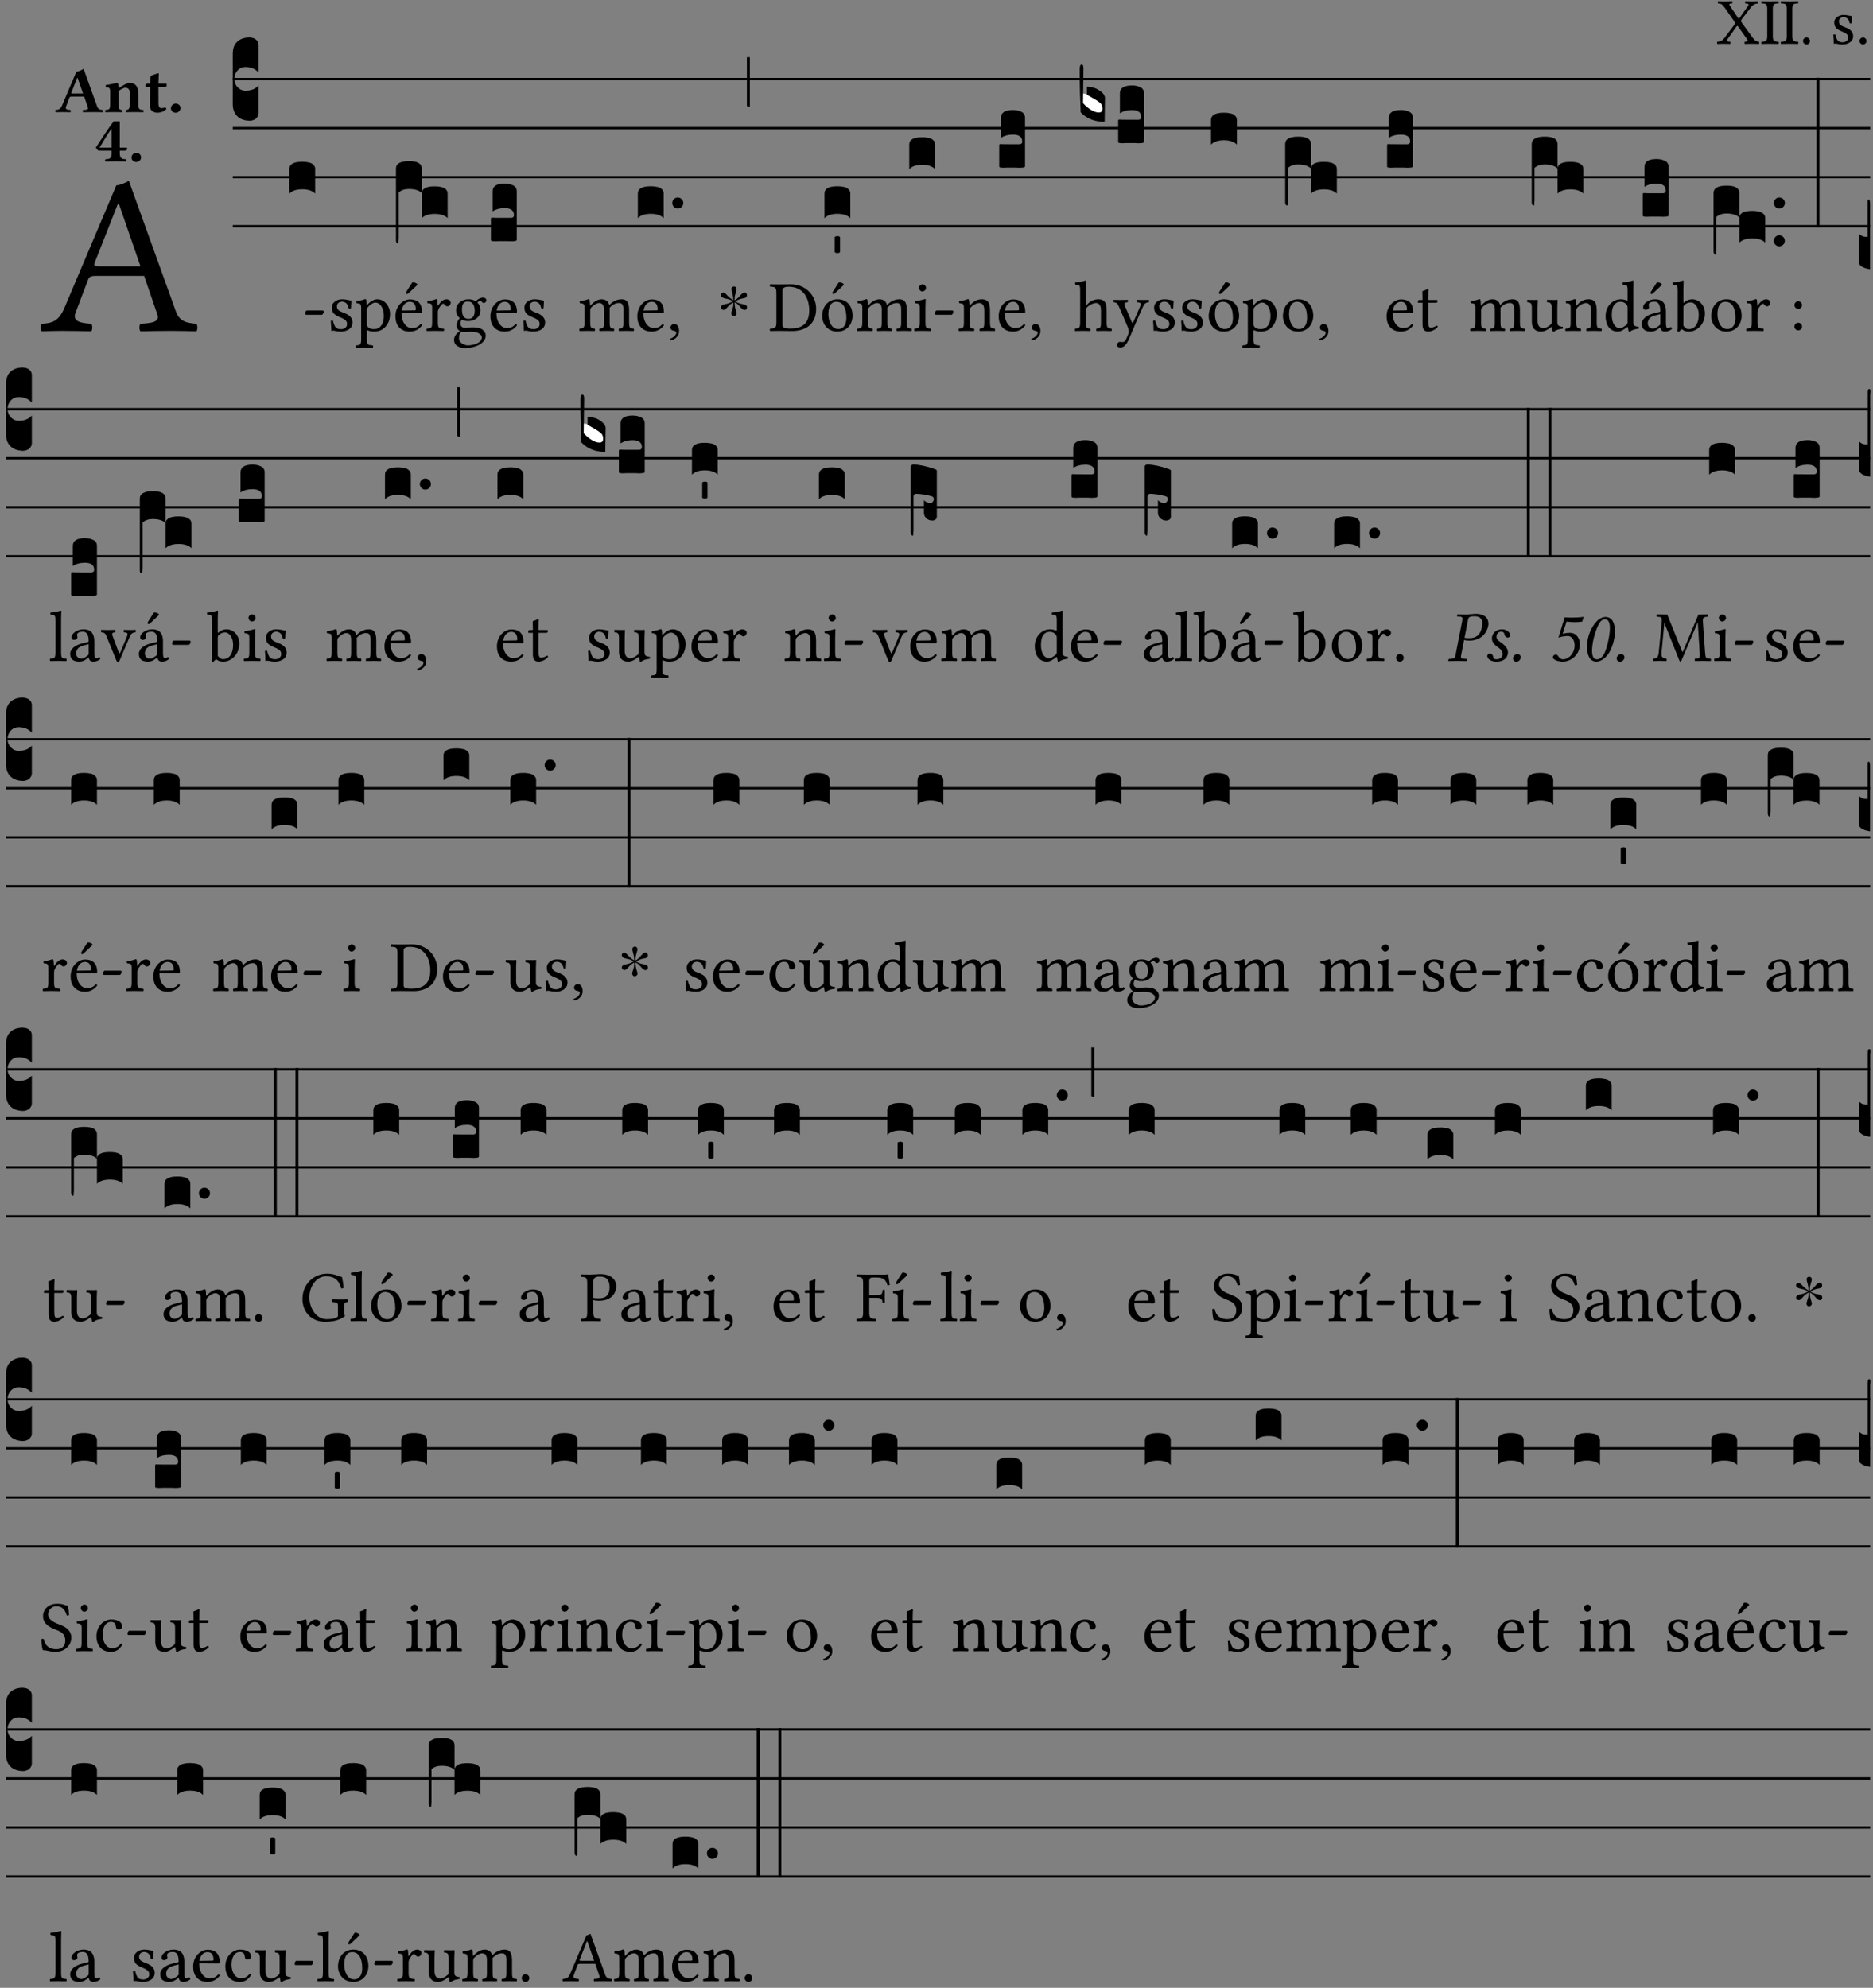<?xml version="1.0" encoding="UTF-8" standalone="no"?>
<!DOCTYPE svg PUBLIC "-//W3C//DTD SVG 1.1//EN" "http://www.w3.org/Graphics/SVG/1.1/DTD/svg11.dtd">
<svg xmlns="http://www.w3.org/2000/svg" xmlns:xlink="http://www.w3.org/1999/xlink" version="1.1" width="311pt" height="330pt" viewBox="0 0 311 330">
<rect x="0" y="0" width="311" height="330" fill="#808080" stroke="none"/>
<g enable-background="new">
<clipPath id="cp0">
<path transform="matrix(1,0,0,-1,-71,16251)" d="M 0 0 L 453.543 0 L 453.543 16322.79 L 0 16322.79 Z "/>
</clipPath>
<g clip-path="url(#cp0)">
<symbol id="font_1_39">
<path d="M .537 .104 L .384 .314 C .374 .327 .368 .337 .368 .347 C .368 .356 .369 .365 .378 .377 L .515 .554 C .55 .599 .581 .612 .626 .616 C .632 .622 .632 .643 .626 .649 C .596 .648 .559 .647 .536 .647 C .513 .647 .471 .648 .431 .649 C .425 .643 .425 .622 .431 .616 C .475 .613 .494 .607 .47 .574 L .347 .399 C .341 .391 .335 .387 .331 .387 C .328 .387 .324 .391 .319 .398 L .209 .562 C .18 .602 .176 .613 .232 .616 C .238 .622 .238 .643 .232 .649 C .195 .648 .158 .647 .118 .647 C .079 .647 .046 .648 .016 .649 C .01 .643 .011 .622 .017 .616 C .059 .613 .078 .608 .119 .549 L .261 .346 C .269 .334 .275 .326 .275 .316 C .275 .31 .271 .301 .265 .293 L .117 .095 C .083 .049 .051 .037 .006 .033 C 0 .027 0 .006 .006 0 C .036 .001 .073 .002 .096 .002 C .119 .002 .161 .001 .201 0 C .207 .006 .207 .027 .201 .033 C .157 .036 .138 .041 .162 .075 L .294 .26 C .3 .268 .306 .274 .309 .274 C .313 .274 .317 .271 .323 .263 L .447 .087 C .475 .047 .479 .036 .423 .033 C .417 .027 .417 .006 .423 0 C .46 .001 .497 .002 .537 .002 C .576 .002 .609 .001 .639 0 C .645 .006 .644 .027 .638 .033 C .596 .036 .579 .046 .537 .104 Z "/>
</symbol>
<symbol id="font_1_2a">
<path d="M .178 .124 L .178 .525 C .178 .608 .195 .613 .265 .616 C .271 .622 .271 .643 .265 .649 C .221 .648 .174 .647 .135 .647 C .102 .647 .053 .648 .006 .649 C 0 .643 0 .622 .006 .616 C .076 .613 .093 .608 .093 .525 L .093 .124 C .093 .041 .076 .036 .006 .033 C 0 .027 0 .006 .006 0 C .051 .001 .1 .002 .136 .002 C .172 .002 .22 .001 .265 0 C .271 .006 .271 .027 .265 .033 C .195 .036 .178 .041 .178 .124 Z "/>
</symbol>
<symbol id="font_1_f">
<path d="M 0 .053 C 0 .024 .024 0 .053 0 C .082 0 .106 .024 .106 .053 C .106 .082 .082 .106 .053 .106 C .024 .106 0 .082 0 .053 Z "/>
</symbol>
<symbol id="font_1_54">
<path d="M 0 .148 C .004 .099 .007 .052 .007 .01 C .017 .012 .027 .013 .032 .013 C .039 .013 .045 .013 .052 .011 C .079 .004 .106 0 .143 0 C .199 0 .302 .027 .302 .126 C .302 .194 .253 .234 .185 .259 C .125 .282 .085 .297 .085 .352 C .085 .393 .121 .416 .155 .416 C .177 .416 .235 .408 .248 .323 C .254 .317 .274 .318 .28 .324 C .283 .36 .285 .397 .286 .43 C .255 .435 .207 .449 .155 .449 C .081 .449 .014 .401 .014 .337 C .014 .264 .047 .233 .124 .201 C .207 .167 .226 .146 .226 .103 C .226 .054 .178 .033 .141 .033 C .102 .033 .08 .046 .07 .057 C .048 .08 .037 .124 .031 .149 C .025 .155 .006 .154 0 .148 Z "/>
</symbol>
<use xlink:href="#font_1_39" transform="matrix(10.909,0,0,-10.909,285.092,7.29)"/>
<use xlink:href="#font_1_2a" transform="matrix(10.909,0,0,-10.909,292.423,7.29)"/>
<use xlink:href="#font_1_2a" transform="matrix(10.909,0,0,-10.909,295.663,7.29)"/>
<use xlink:href="#font_1_f" transform="matrix(10.909,0,0,-10.909,299.383,7.378)"/>
<use xlink:href="#font_1_54" transform="matrix(10.909,0,0,-10.909,304.412,7.378)"/>
<use xlink:href="#font_1_f" transform="matrix(10.909,0,0,-10.909,308.765,7.378)"/>
<symbol id="font_1_22">
<path d="M .154 .081 L .209 .226 C .214 .239 .22 .243 .244 .243 L .455 .243 L .513 .074 C .525 .04 .487 .036 .439 .033 C .433 .027 .433 .006 .439 0 C .476 .001 .531 .002 .57 .002 C .611 .002 .649 .001 .684 0 C .69 .006 .69 .027 .684 .033 C .645 .037 .611 .04 .594 .088 L .388 .66 C .373 .651 .346 .64 .333 .64 L .106 .104 C .08 .042 .05 .036 .006 .033 C 0 .027 0 .006 .006 0 C .032 .001 .065 .002 .095 .002 C .136 .002 .186 .001 .223 0 C .229 .006 .229 .027 .223 .033 C .185 .036 .138 .04 .154 .081 M .262 .285 C .24 .285 .233 .288 .237 .298 L .339 .557 L .345 .557 L .439 .285 L .262 .285 Z "/>
</symbol>
<use xlink:href="#font_1_22" transform="matrix(37.858,0,0,-37.858,6.707,55.005)"/>
<symbol id="font_2_22">
<path d="M .164 .081 L .217 .22 C .222 .233 .228 .237 .252 .237 L .442 .237 L .498 .074 C .51 .038 .481 .037 .443 .035 C .437 .035 .43 .034 .424 .034 C .418 .028 .418 .006 .424 0 C .461 .001 .556 .002 .595 .002 C .636 .002 .692 .001 .729 0 C .735 .006 .735 .028 .729 .034 C .69 .038 .657 .037 .639 .088 L .433 .66 C .418 .651 .358 .616 .323 .616 L .106 .104 C .08 .042 .05 .037 .006 .034 C 0 .028 0 .006 .006 0 C .043 .001 .061 .002 .1 .002 C .141 .002 .196 .001 .233 0 C .239 .006 .239 .028 .233 .034 C .195 .037 .148 .04 .164 .081 M .272 .285 C .25 .285 .243 .288 .247 .298 L .335 .522 L .342 .522 L .424 .285 L .272 .285 Z "/>
</symbol>
<symbol id="font_2_4f">
<path d="M .208 .124 L .208 .325 C .248 .352 .288 .372 .306 .372 C .346 .372 .376 .354 .376 .297 L .376 .13 C .376 .046 .36 .037 .319 .034 C .313 .028 .313 .006 .319 0 C .361 .001 .393 .002 .441 .002 C .496 .002 .54 .001 .583 0 C .589 .006 .589 .028 .583 .034 C .522 .037 .506 .046 .506 .13 L .506 .286 C .506 .396 .459 .446 .373 .446 C .333 .446 .262 .402 .207 .364 C .204 .399 .2 .429 .2 .429 C .199 .441 .191 .446 .177 .446 C .14 .436 .08 .422 .011 .413 C .009 .407 .011 .387 .013 .381 C .068 .376 .078 .368 .078 .311 L .078 .124 C .078 .041 .067 .039 .006 .034 C 0 .028 0 .006 .006 0 C .048 .001 .09 .002 .143 .002 C .189 .002 .217 .001 .26 0 C .266 .006 .266 .028 .26 .034 C .218 .038 .208 .041 .208 .124 Z "/>
</symbol>
<symbol id="font_2_55">
<path d="M .042 .444 C .028 .444 .013 .44 0 .429 L 0 .4 C 0 .395 .001 .394 .005 .394 L .07 .394 C .068 .293 .067 .165 .067 .115 C .067 .08 .076 .046 .097 .028 C .12 .009 .156 0 .18 0 C .235 0 .296 .028 .316 .056 C .316 .068 .31 .074 .298 .084 C .285 .074 .26 .07 .241 .07 C .219 .07 .197 .087 .197 .137 C .197 .187 .196 .294 .196 .394 L .297 .394 C .307 .394 .321 .398 .321 .407 L .321 .438 C .321 .442 .318 .444 .313 .444 L .196 .444 L .197 .478 C .199 .545 .202 .591 .202 .591 C .202 .597 .199 .6 .194 .6 C .187 .6 .15 .589 .134 .582 C .117 .575 .088 .569 .081 .56 C .074 .551 .07 .524 .07 .444 L .042 .444 Z "/>
</symbol>
<symbol id="font_2_f">
<path d="M 0 .068 C 0 .03 .032 0 .072 0 C .112 0 .146 .032 .146 .07 C .146 .109 .114 .139 .074 .139 C .034 .139 0 .107 0 .068 Z "/>
</symbol>
<symbol id="font_2_15">
<path d="M .461 .211 L .363 .211 L .363 .612 L .273 .612 C .197 .521 .089 .349 .007 .225 C .005 .221 0 .215 0 .212 C 0 .204 .022 .179 .029 .171 C .034 .166 .038 .164 .062 .164 L .239 .164 L .239 .124 C .239 .041 .201 .037 .146 .034 C .136 .028 .136 .006 .146 0 C .228 .001 .262 .002 .302 .002 C .342 .002 .374 .001 .456 0 C .466 .006 .466 .028 .456 .034 C .401 .037 .363 .041 .363 .124 L .363 .164 L .447 .164 C .461 .164 .476 .183 .476 .195 C .476 .205 .472 .211 .461 .211 M .239 .503 L .239 .211 L .055 .211 C .105 .295 .186 .431 .239 .503 Z "/>
</symbol>
<use xlink:href="#font_2_22" transform="matrix(10.909,0,0,-10.909,9.156,18.629)"/>
<use xlink:href="#font_2_4f" transform="matrix(10.909,0,0,-10.909,17.436,18.629)"/>
<use xlink:href="#font_2_55" transform="matrix(10.909,0,0,-10.909,24.167,18.717)"/>
<use xlink:href="#font_2_f" transform="matrix(10.909,0,0,-10.909,28.378,18.717)"/>
<use xlink:href="#font_2_15" transform="matrix(10.909,0,0,-10.909,15.93,26.81)"/>
<use xlink:href="#font_2_f" transform="matrix(10.909,0,0,-10.909,21.832,26.897)"/>
<path transform="matrix(1,0,0,-1,38.65,13.132)" stroke-width=".388" stroke-linecap="butt" stroke-miterlimit="10" stroke-linejoin="miter" fill="none" stroke="#000000" d="M 0 0 L 271.894 0 "/>
<path transform="matrix(1,0,0,-1,38.65,21.272)" stroke-width=".388" stroke-linecap="butt" stroke-miterlimit="10" stroke-linejoin="miter" fill="none" stroke="#000000" d="M 0 0 L 271.894 0 "/>
<path transform="matrix(1,0,0,-1,38.65,29.413)" stroke-width=".388" stroke-linecap="butt" stroke-miterlimit="10" stroke-linejoin="miter" fill="none" stroke="#000000" d="M 0 0 L 271.894 0 "/>
<path transform="matrix(1,0,0,-1,38.65,37.553)" stroke-width=".388" stroke-linecap="butt" stroke-miterlimit="10" stroke-linejoin="miter" fill="none" stroke="#000000" d="M 0 0 L 271.894 0 "/>
<symbol id="font_3_d">
<path d="M 0 .106 L 0 .432 C 0 .465 .01 .491 .029 .508 C .048 .526 .075 .535 .108 .535 C .127 .534 .141 .529 .151 .52 C .161 .511 .166 .5 .166 .486 L .166 .31 L .156 .319 C .137 .336 .112 .345 .082 .345 C .054 .345 .033 .332 .019 .306 C .013 .295 .01 .282 .01 .268 C .01 .255 .013 .242 .02 .23 C .027 .219 .035 .21 .046 .203 C .057 .196 .069 .193 .082 .193 C .113 .193 .137 .201 .156 .217 L .166 .227 L .166 .05 C .166 .039 .163 .03 .157 .023 C .152 .015 .145 .009 .136 .006 C .127 .002 .118 0 .108 0 C .075 .001 .048 .01 .029 .029 C .01 .047 0 .073 0 .106 Z "/>
</symbol>
<use xlink:href="#font_3_d" transform="matrix(25.843,0,0,-25.843,38.65,20.044)"/>
<symbol id="font_1_e">
<path d="M .231 0 C .244 0 .258 .028 .258 .04 C .258 .05 .254 .06 .244 .06 L .025 .06 C .013 .06 0 .037 0 .019 C 0 .009 .006 0 .015 0 L .231 0 Z "/>
</symbol>
<use xlink:href="#font_1_e" transform="matrix(11.955,0,0,-11.955,50.665,52.264)"/>
<symbol id="font_3_40">
<path d="M .082 .205 C .101 .205 .116 .203 .128 .2 C .141 .197 .15 .191 .156 .184 C .163 .177 .166 .169 .166 .158 L .166 0 C .148 .019 .12 .028 .083 .028 C .046 .028 .018 .019 0 0 L 0 .158 C 0 .189 .027 .205 .082 .205 Z "/>
</symbol>
<use xlink:href="#font_3_40" transform="matrix(25.843,0,0,-25.843,48.042,32.152)"/>
<symbol id="font_1_51">
<path d="M .154 .602 C .153 .632 .151 .658 .146 .668 C .144 .673 .142 .676 .134 .676 C .106 .665 .08 .656 .011 .647 C .009 .641 .011 .625 .013 .619 C .067 .614 .078 .609 .078 .551 L .078 .124 C .078 .041 .067 .036 .006 .033 C 0 .027 0 .006 .006 0 C .041 .001 .078 .002 .118 .002 C .158 .002 .206 .001 .239 0 C .245 .006 .245 .027 .239 .033 C .168 .037 .157 .041 .157 .124 L .157 .232 C .157 .245 .161 .244 .171 .24 C .196 .23 .226 .224 .258 .224 C .314 .224 .364 .241 .405 .28 C .452 .326 .479 .388 .479 .469 C .479 .575 .404 .673 .302 .673 C .256 .673 .205 .643 .165 .598 C .159 .592 .155 .592 .154 .602 M .173 .565 C .199 .597 .245 .627 .274 .627 C .338 .627 .393 .555 .393 .442 C .393 .36 .364 .258 .252 .258 C .234 .258 .199 .263 .181 .279 C .161 .297 .157 .303 .157 .339 L .157 .521 C .157 .542 .161 .551 .173 .565 Z "/>
</symbol>
<symbol id="font_1_a9">
<path d="M .349 .103 C .312 .065 .283 .049 .225 .049 C .189 .049 .147 .07 .116 .121 C .096 .154 .084 .2 .084 .258 L .35 .256 C .362 .256 .369 .262 .369 .273 C .369 .357 .339 .447 .2 .447 C .113 .447 0 .364 0 .212 C 0 .156 .014 .102 .047 .064 C .081 .024 .128 0 .2 0 C .276 0 .33 .035 .37 .087 C .367 .097 .361 .102 .349 .103 M .087 .292 C .106 .405 .176 .414 .2 .414 C .238 .414 .283 .393 .283 .309 C .283 .3 .279 .295 .268 .295 L .087 .292 M .233 .681 L .157 .562 C .149 .549 .146 .545 .146 .534 C .146 .527 .153 .521 .16 .521 C .167 .521 .175 .525 .19 .54 L .305 .649 L .302 .66 C .279 .682 .253 .683 .247 .683 C .242 .683 .236 .682 .233 .681 Z "/>
</symbol>
<use xlink:href="#font_1_54" transform="matrix(11.955,0,0,-11.955,54.925,55.049)"/>
<use xlink:href="#font_1_51" transform="matrix(11.955,0,0,-11.955,59.037,57.727)"/>
<use xlink:href="#font_1_a9" transform="matrix(11.955,0,0,-11.955,65.661,55.049)"/>
<symbol id="font_3_1b3">
<path d="M 0 .021 L 0 .48 C 0 .512 .028 .528 .084 .528 C .112 .528 .133 .524 .146 .516 C .159 .508 .166 .496 .166 .48 L .166 .326 C .17 .353 .197 .366 .248 .366 C .304 .366 .332 .35 .332 .319 L .332 .162 C .314 .18 .286 .189 .249 .189 C .212 .189 .184 .18 .166 .162 L .166 .323 C .149 .34 .121 .349 .083 .349 C .056 .349 .035 .342 .018 .327 L .018 .047 C .018 .035 .018 .026 .017 .02 C .017 .014 .017 .01 .016 .007 C .016 .004 .016 .002 .015 .001 C .014 0 .013 0 .011 0 C .008 .001 .006 .002 .004 .004 C .003 .005 .002 .008 .001 .011 C 0 .014 0 .017 0 .021 Z "/>
</symbol>
<use xlink:href="#font_3_1b3" transform="matrix(25.843,0,0,-25.843,65.746,40.396)"/>
<symbol id="font_1_53">
<path d="M .156 .36 C .154 .4 .153 .426 .148 .436 C .146 .441 .144 .444 .136 .444 C .108 .433 .082 .424 .013 .415 C .011 .409 .013 .393 .015 .387 C .069 .382 .08 .377 .08 .319 L .08 .124 C .08 .041 .068 .037 .006 .033 C 0 .027 0 .006 .006 0 C .041 .001 .08 .002 .12 .002 C .16 .002 .206 .001 .241 0 C .247 .006 .247 .027 .241 .033 C .171 .038 .159 .041 .159 .124 L .159 .263 C .159 .289 .171 .312 .183 .33 C .194 .346 .217 .379 .229 .379 C .238 .379 .247 .377 .255 .366 C .262 .356 .274 .343 .291 .343 C .315 .343 .338 .368 .338 .393 C .338 .412 .32 .441 .278 .441 C .231 .441 .19 .397 .167 .358 C .161 .347 .156 .355 .156 .36 Z "/>
</symbol>
<symbol id="font_1_48">
<path d="M .412 .625 C .431 .625 .449 .643 .449 .663 C .449 .684 .43 .7 .403 .7 C .377 .7 .329 .683 .303 .649 C .291 .657 .258 .677 .199 .677 C .11 .677 .028 .617 .028 .525 C .028 .471 .052 .44 .08 .413 C .052 .389 .036 .346 .036 .312 C .036 .276 .056 .248 .082 .235 C .028 .203 0 .157 0 .114 C 0 .027 .082 0 .159 0 C .294 0 .44 .065 .44 .173 C .44 .205 .425 .23 .396 .254 C .357 .286 .287 .287 .25 .287 C .232 .287 .207 .285 .183 .282 C .168 .281 .158 .28 .153 .28 C .124 .28 .089 .294 .089 .337 C .089 .357 .095 .378 .107 .395 C .131 .381 .159 .374 .198 .374 C .286 .374 .367 .429 .367 .527 C .367 .574 .353 .601 .324 .631 C .331 .641 .351 .655 .364 .655 C .371 .655 .378 .652 .384 .643 C .388 .635 .401 .625 .412 .625 M .1 .228 C .111 .225 .127 .223 .14 .223 C .171 .223 .199 .226 .213 .226 C .263 .226 .305 .225 .334 .209 C .373 .187 .385 .173 .385 .147 C .385 .075 .279 .037 .189 .037 C .153 .037 .069 .066 .069 .134 C .069 .168 .071 .193 .1 .228 M .287 .517 C .287 .424 .24 .405 .203 .405 C .119 .405 .11 .476 .11 .54 C .11 .61 .135 .646 .19 .646 C .253 .646 .287 .6 .287 .517 Z "/>
</symbol>
<symbol id="font_1_46">
<path d="M .349 .103 C .312 .065 .283 .049 .225 .049 C .189 .049 .147 .07 .116 .121 C .096 .154 .084 .2 .084 .258 L .35 .256 C .362 .256 .369 .262 .369 .273 C .369 .357 .339 .447 .2 .447 C .113 .447 0 .364 0 .212 C 0 .156 .014 .102 .047 .064 C .081 .024 .128 0 .2 0 C .276 0 .33 .035 .37 .087 C .367 .097 .361 .102 .349 .103 M .087 .292 C .106 .405 .176 .414 .2 .414 C .238 .414 .283 .393 .283 .309 C .283 .3 .279 .295 .268 .295 L .087 .292 Z "/>
</symbol>
<use xlink:href="#font_1_53" transform="matrix(11.955,0,0,-11.955,70.801,54.954)"/>
<use xlink:href="#font_1_48" transform="matrix(11.955,0,0,-11.955,75.392,57.775)"/>
<use xlink:href="#font_1_46" transform="matrix(11.955,0,0,-11.955,81.429,55.049)"/>
<use xlink:href="#font_1_54" transform="matrix(11.955,0,0,-11.955,86.905,55.049)"/>
<symbol id="font_3_104">
<path d="M .131 0 C .126 0 .118 0 .107 .001 C .096 .001 .087 .001 .078 .001 C .07 .001 .06 .001 .049 .001 C .038 0 .031 0 .028 0 C .016 0 .008 .001 .005 .002 C .002 .003 0 .005 0 .009 L 0 .143 C 0 .149 .002 .152 .006 .152 L .01 .152 C .015 .151 .036 .151 .075 .151 L .109 .151 C .12 .151 .128 .151 .132 .151 C .137 .152 .14 .153 .143 .155 C .146 .158 .148 .162 .148 .168 C .148 .198 .128 .213 .089 .213 C .057 .213 .031 .206 .011 .192 L .011 .321 C .011 .354 .037 .371 .089 .371 C .11 .371 .128 .367 .143 .359 C .158 .352 .166 .339 .166 .321 L .166 .01 C .166 .008 .165 .006 .164 .005 C .163 .004 .161 .003 .158 .002 C .155 .001 .151 .001 .146 .001 C .142 0 .137 0 .131 0 Z "/>
</symbol>
<use xlink:href="#font_3_104" transform="matrix(25.843,0,0,-25.843,81.514,40.06)"/>
<symbol id="font_1_4e">
<path d="M .15 .36 C .149 .39 .147 .426 .142 .436 C .14 .441 .138 .444 .13 .444 C .102 .433 .076 .424 .007 .415 C .005 .409 .007 .393 .009 .387 C .063 .382 .074 .377 .074 .319 L .074 .124 C .074 .042 .061 .037 .006 .033 C 0 .027 0 .006 .006 0 C .036 .001 .074 .002 .114 .002 C .154 .002 .185 .001 .215 0 C .221 .006 .221 .027 .215 .033 C .164 .038 .153 .042 .153 .124 L .153 .288 C .153 .309 .162 .321 .17 .33 C .21 .369 .247 .389 .278 .389 C .316 .389 .344 .365 .344 .298 L .344 .124 C .344 .042 .336 .037 .282 .033 C .277 .027 .277 .006 .282 0 C .307 .001 .344 .002 .384 .002 C .424 .002 .457 .001 .482 0 C .487 .006 .487 .027 .482 .033 C .432 .037 .423 .042 .423 .124 L .423 .283 C .423 .297 .423 .311 .422 .323 C .47 .376 .515 .389 .554 .389 C .592 .389 .614 .367 .614 .3 L .614 .124 C .614 .042 .604 .037 .552 .033 C .547 .027 .547 .006 .552 0 C .577 .001 .614 .002 .654 .002 C .694 .002 .729 .001 .757 0 C .762 .006 .762 .027 .757 .033 C .702 .037 .693 .042 .693 .124 L .693 .282 C .693 .371 .678 .441 .59 .441 C .539 .441 .477 .422 .425 .367 C .422 .364 .416 .359 .414 .368 C .405 .409 .366 .441 .314 .441 C .256 .441 .204 .407 .162 .36 C .157 .355 .151 .348 .15 .36 Z "/>
</symbol>
<symbol id="font_1_d">
<path d="M .061 .228 C .03 .228 .008 .207 .008 .179 C .008 .148 .034 .138 .052 .135 C .071 .133 .088 .127 .088 .104 C .088 .083 .052 .037 0 .024 C 0 .014 .002 .007 .009 0 C .069 .011 .127 .059 .127 .129 C .127 .189 .101 .228 .061 .228 Z "/>
</symbol>
<use xlink:href="#font_1_4e" transform="matrix(11.955,0,0,-11.955,96.175,54.954)"/>
<use xlink:href="#font_1_46" transform="matrix(11.955,0,0,-11.955,105.823,55.049)"/>
<use xlink:href="#font_1_d" transform="matrix(11.955,0,0,-11.955,111.239,56.52)"/>
<symbol id="font_3_b">
<path d="M .06 .01 C .053 .003 .044 0 .035 0 C .026 0 .018 .003 .011 .01 C .004 .017 0 .025 0 .035 C 0 .046 .004 .054 .011 .061 C .018 .068 .026 .071 .035 .071 C .044 .071 .053 .068 .06 .061 C .067 .054 .071 .046 .071 .035 C .071 .025 .067 .017 .06 .01 Z "/>
</symbol>
<symbol id="font_3_2a">
<path d="M 0 .319 L .019 .319 L .019 0 C .01 .001 .003 .003 0 .007 L 0 .319 Z "/>
</symbol>
<use xlink:href="#font_3_40" transform="matrix(25.843,0,0,-25.843,105.908,36.222)"/>
<use xlink:href="#font_3_b" transform="matrix(25.843,0,0,-25.843,111.625,34.623)"/>
<use xlink:href="#font_3_2a" transform="matrix(25.843,0,0,-25.843,124.016,17.745)"/>
<symbol id="font_4_25">
<path d="M .172 .184 L .172 .191 C .145 .174 .128 .162 .12 .155 C .113 .149 .099 .134 .078 .11 C .064 .094 .05 .086 .036 .086 C .014 .089 .002 .101 0 .121 C 0 .14 .013 .154 .039 .161 C .046 .163 .053 .165 .062 .166 C .097 .173 .128 .184 .154 .199 C .157 .201 .161 .203 .165 .206 L .154 .213 C .135 .226 .107 .236 .068 .243 C .024 .251 .001 .267 0 .29 C 0 .307 .008 .319 .023 .324 C .027 .325 .031 .326 .034 .326 C .048 .326 .064 .315 .082 .294 C .11 .263 .139 .24 .168 .223 L .172 .221 L .172 .234 C .172 .261 .167 .292 .157 .325 C .15 .348 .147 .365 .147 .376 C .147 .393 .155 .404 .171 .409 C .174 .41 .178 .411 .182 .411 C .199 .411 .21 .403 .216 .387 C .217 .383 .218 .379 .218 .374 C .218 .365 .215 .349 .208 .328 C .197 .296 .191 .268 .191 .245 L .191 .219 L .198 .223 C .221 .236 .245 .257 .27 .287 C .293 .314 .312 .328 .326 .328 C .345 .328 .356 .319 .361 .301 C .362 .297 .362 .293 .362 .289 C .362 .27 .352 .257 .331 .251 C .325 .25 .318 .248 .311 .247 C .277 .242 .244 .23 .213 .213 L .199 .205 L .207 .2 C .234 .183 .267 .172 .304 .166 C .338 .161 .357 .15 .362 .134 L .363 .122 C .363 .101 .354 .089 .336 .086 L .328 .085 C .311 .085 .291 .099 .268 .128 C .242 .159 .219 .179 .198 .188 L .191 .191 L .191 .184 C .191 .145 .198 .108 .211 .072 C .216 .058 .219 .047 .219 .04 C .219 .023 .211 .01 .195 .003 C .19 .001 .185 0 .18 0 C .165 0 .154 .008 .148 .023 C .146 .028 .145 .032 .145 .037 C .145 .049 .149 .064 .156 .083 C .167 .113 .173 .138 .173 .158 L .173 .167 L .172 .184 Z "/>
</symbol>
<use xlink:href="#font_4_25" transform="matrix(11.955,0,0,-11.955,119.699,52.479)"/>
<symbol id="font_1_25">
<path d="M .135 .647 C .099 .647 .046 .648 .006 .649 C 0 .643 0 .622 .006 .616 C .076 .613 .093 .608 .093 .525 L .093 .124 C .093 .041 .076 .036 .006 .033 C 0 .027 0 .006 .006 0 C .045 .001 .098 .002 .136 .002 C .173 .002 .215 0 .318 0 C .459 0 .645 .064 .645 .31 C .645 .496 .492 .649 .3 .649 C .229 .649 .174 .647 .135 .647 M .178 .086 L .178 .566 C .178 .601 .213 .615 .262 .615 C .478 .615 .549 .44 .549 .286 C .549 .084 .428 .034 .287 .034 C .189 .034 .178 .054 .178 .086 Z "/>
</symbol>
<symbol id="font_1_b3">
<path d="M 0 .215 C 0 .113 .068 0 .21 0 C .274 0 .323 .023 .357 .056 C .402 .1 .422 .163 .422 .224 C .422 .328 .365 .449 .212 .449 C .146 .449 .092 .422 .055 .379 C .019 .336 0 .278 0 .215 M .197 .414 C .283 .414 .336 .336 .336 .192 C .336 .066 .271 .035 .224 .035 C .12 .035 .086 .161 .086 .238 C .086 .325 .107 .414 .197 .414 M .229 .681 L .153 .562 C .145 .549 .142 .545 .142 .534 C .142 .527 .149 .521 .156 .521 C .163 .521 .171 .525 .186 .54 L .301 .649 L .298 .66 C .275 .682 .249 .683 .243 .683 C .238 .683 .232 .682 .229 .681 Z "/>
</symbol>
<use xlink:href="#font_1_25" transform="matrix(11.955,0,0,-11.955,127.804,54.954)"/>
<use xlink:href="#font_1_b3" transform="matrix(11.955,0,0,-11.955,136.52,55.049)"/>
<symbol id="font_3_59">
<path d="M 0 .103 C .004 .107 .01 .109 .017 .109 C .025 .109 .031 .107 .034 .103 L .034 .006 C .031 .002 .026 0 .017 0 C .009 0 .003 .002 0 .006 L 0 .103 Z "/>
</symbol>
<use xlink:href="#font_3_40" transform="matrix(25.843,0,0,-25.843,136.898,36.222)"/>
<use xlink:href="#font_3_59" transform="matrix(25.843,0,0,-25.843,138.603,42.017)"/>
<symbol id="font_1_4a">
<path d="M .157 .124 L .157 .323 C .157 .373 .161 .437 .161 .437 C .161 .441 .156 .444 .148 .444 C .12 .433 .08 .424 .011 .415 C .009 .409 .011 .393 .013 .387 C .068 .382 .078 .376 .078 .319 L .078 .124 C .078 .041 .067 .038 .006 .033 C 0 .027 0 .006 .006 0 C .039 .001 .078 .002 .118 .002 C .158 .002 .196 .001 .229 0 C .235 .006 .235 .027 .229 .033 C .168 .037 .157 .041 .157 .124 M .066 .601 C .066 .575 .09 .549 .114 .549 C .142 .549 .166 .576 .166 .597 C .166 .621 .145 .649 .118 .649 C .094 .649 .066 .625 .066 .601 Z "/>
</symbol>
<use xlink:href="#font_1_4e" transform="matrix(11.955,0,0,-11.955,142.294,54.954)"/>
<use xlink:href="#font_1_4a" transform="matrix(11.955,0,0,-11.955,151.786,54.954)"/>
<use xlink:href="#font_1_e" transform="matrix(11.955,0,0,-11.955,155.218,52.264)"/>
<use xlink:href="#font_3_40" transform="matrix(25.843,0,0,-25.843,150.975,28.083)"/>
<symbol id="font_1_4f">
<path d="M .164 .36 C .158 .353 .152 .351 .152 .36 C .151 .387 .149 .426 .144 .436 C .142 .441 .14 .444 .132 .444 C .104 .433 .078 .424 .009 .415 C .007 .409 .009 .393 .011 .387 C .065 .382 .076 .377 .076 .319 L .076 .124 C .076 .042 .066 .038 .006 .033 C 0 .027 0 .006 .006 0 C .036 .001 .076 .002 .116 .002 C .156 .002 .186 .001 .216 0 C .222 .006 .222 .027 .216 .033 C .165 .038 .155 .042 .155 .124 L .155 .288 C .155 .309 .164 .321 .172 .33 C .21 .367 .255 .389 .294 .389 C .314 .389 .335 .376 .347 .353 C .357 .333 .359 .306 .359 .276 L .359 .124 C .359 .042 .349 .038 .297 .033 C .292 .027 .292 .006 .297 0 C .327 .001 .359 .002 .399 .002 C .439 .002 .475 .001 .505 0 C .51 .006 .51 .027 .505 .033 C .449 .038 .438 .042 .438 .124 L .438 .273 C .438 .328 .434 .376 .411 .407 C .394 .429 .363 .441 .328 .441 C .279 .441 .223 .428 .164 .36 Z "/>
</symbol>
<use xlink:href="#font_1_4f" transform="matrix(11.955,0,0,-11.955,159.143,54.954)"/>
<use xlink:href="#font_1_46" transform="matrix(11.955,0,0,-11.955,165.826,55.049)"/>
<use xlink:href="#font_1_d" transform="matrix(11.955,0,0,-11.955,171.242,56.52)"/>
<use xlink:href="#font_3_104" transform="matrix(25.843,0,0,-25.843,165.911,27.85)"/>
<symbol id="font_1_49">
<path d="M .155 .288 C .155 .309 .164 .321 .172 .33 C .21 .367 .261 .389 .3 .389 C .32 .389 .341 .376 .353 .353 C .363 .333 .365 .306 .365 .276 L .365 .124 C .365 .042 .355 .038 .303 .033 C .298 .027 .298 .006 .303 0 C .331 .001 .365 .002 .405 .002 C .445 .002 .478 .001 .511 0 C .516 .006 .516 .027 .511 .033 C .455 .038 .444 .042 .444 .124 L .444 .273 C .444 .328 .44 .377 .417 .407 C .4 .429 .369 .441 .334 .441 C .285 .441 .225 .428 .164 .36 C .164 .359 .163 .359 .162 .358 C .159 .354 .154 .348 .154 .36 L .155 .585 C .155 .65 .159 .69 .159 .69 C .159 .697 .155 .7 .146 .7 C .121 .69 .046 .676 .006 .673 C .004 .665 .006 .649 .012 .643 C .015 .643 .018 .643 .021 .643 C .065 .64 .076 .64 .076 .561 L .076 .124 C .076 .041 .064 .037 .006 .033 C 0 .027 0 .006 .006 0 C .039 .001 .076 .002 .116 .002 C .154 .002 .187 .001 .215 0 C .221 .006 .221 .027 .215 .033 C .164 .037 .155 .041 .155 .124 L .155 .288 Z "/>
</symbol>
<symbol id="font_1_5a">
<path d="M .194 .072 C .21 .1 .223 .128 .235 .158 C .315 .351 .36 .454 .412 .566 C .432 .608 .446 .624 .493 .63 C .499 .636 .499 .657 .493 .663 C .473 .662 .45 .661 .422 .661 C .392 .661 .361 .662 .331 .663 C .325 .657 .325 .636 .331 .63 C .363 .627 .395 .621 .379 .585 L .28 .356 C .273 .34 .264 .337 .256 .357 L .167 .565 C .149 .607 .144 .626 .2 .63 C .206 .636 .206 .657 .2 .663 C .163 .662 .123 .661 .087 .661 C .053 .661 .026 .662 .006 .663 C 0 .657 0 .636 .006 .63 C .046 .625 .059 .616 .085 .555 L .198 .292 C .207 .272 .222 .226 .212 .198 C .2 .165 .188 .137 .173 .106 C .162 .086 .148 .077 .123 .077 C .109 .077 .105 .08 .094 .08 C .065 .08 .05 .05 .05 .037 C .05 .016 .07 0 .097 0 C .118 0 .158 .008 .194 .072 Z "/>
</symbol>
<use xlink:href="#font_1_49" transform="matrix(11.955,0,0,-11.955,178.444,54.954)"/>
<use xlink:href="#font_1_5a" transform="matrix(11.955,0,0,-11.955,184.852,57.703)"/>
<symbol id="font_3_3a">
<path d="M 0 .065 L 0 .128 L .027 .124 L .076 .097 C .102 .082 .119 .07 .126 .061 C .133 .052 .137 .04 .137 .025 C .137 .008 .129 0 .112 0 C .101 0 .087 .005 .068 .016 C .049 .027 .033 .038 .02 .049 L 0 .065 Z "/>
</symbol>
<use xlink:href="#font_3_3a" transform="matrix(25.843,0,0,-25.843,179.671,18.804)" fill="#ffffff"/>
<symbol id="font_3_39">
<path d="M .046 .226 C .058 .226 .07 .224 .082 .221 C .094 .218 .105 .214 .114 .209 C .123 .204 .132 .198 .139 .192 C .146 .186 .152 .18 .156 .173 C .16 .166 .162 .16 .162 .155 L .16 0 C .096 0 .045 .02 .006 .061 C .002 .16 0 .225 0 .255 L 0 .341 C 0 .359 .004 .368 .013 .368 C .02 .368 .024 .359 .024 .342 L .021 .12 C .057 .08 .091 .06 .123 .06 C .138 .06 .146 .068 .146 .084 C .146 .097 .143 .108 .136 .116 C .129 .124 .114 .135 .09 .149 L .046 .174 L .046 .226 Z "/>
</symbol>
<use xlink:href="#font_3_39" transform="matrix(25.843,0,0,-25.843,179.283,20.225)"/>
<use xlink:href="#font_3_104" transform="matrix(25.843,0,0,-25.843,185.666,23.779)"/>
<use xlink:href="#font_1_54" transform="matrix(11.955,0,0,-11.955,191.463,55.049)"/>
<use xlink:href="#font_1_54" transform="matrix(11.955,0,0,-11.955,196.125,55.049)"/>
<use xlink:href="#font_1_b3" transform="matrix(11.955,0,0,-11.955,200.704,55.049)"/>
<use xlink:href="#font_3_40" transform="matrix(25.843,0,0,-25.843,201.082,24.011)"/>
<symbol id="font_1_50">
<path d="M 0 .215 C 0 .113 .068 0 .21 0 C .274 0 .323 .023 .357 .056 C .402 .1 .422 .163 .422 .224 C .422 .328 .365 .449 .212 .449 C .146 .449 .092 .422 .055 .379 C .019 .336 0 .278 0 .215 M .197 .414 C .283 .414 .336 .336 .336 .192 C .336 .066 .271 .035 .224 .035 C .12 .035 .086 .161 .086 .238 C .086 .325 .107 .414 .197 .414 Z "/>
</symbol>
<use xlink:href="#font_1_51" transform="matrix(11.955,0,0,-11.955,206.264,57.727)"/>
<use xlink:href="#font_1_50" transform="matrix(11.955,0,0,-11.955,213.019,55.049)"/>
<use xlink:href="#font_1_d" transform="matrix(11.955,0,0,-11.955,219.068,56.52)"/>
<symbol id="font_3_1ae">
<path d="M 0 .021 L 0 .395 C 0 .427 .028 .443 .084 .443 C .112 .443 .133 .439 .146 .431 C .159 .423 .166 .411 .166 .395 L .166 .241 C .17 .268 .197 .281 .248 .281 C .304 .281 .332 .265 .332 .234 L .332 .077 C .314 .095 .286 .104 .249 .104 C .212 .104 .184 .095 .166 .077 L .166 .238 C .149 .255 .121 .264 .083 .264 C .056 .264 .035 .257 .018 .242 L .018 .047 C .018 .035 .018 .026 .017 .02 C .017 .014 .017 .01 .016 .007 C .016 .004 .016 .002 .015 .001 C .014 0 .013 0 .011 0 C .008 .001 .005 .003 .003 .007 C .001 .01 0 .015 0 .021 Z "/>
</symbol>
<use xlink:href="#font_3_1ae" transform="matrix(25.843,0,0,-25.843,213.396,34.13)"/>
<symbol id="font_1_55">
<path d="M .018 .439 C .004 .439 0 .427 0 .419 L 0 .406 C 0 .401 .001 .4 .005 .4 L .064 .4 L .064 .099 C .064 .028 .095 0 .141 0 C .187 0 .237 .022 .276 .066 C .274 .076 .268 .082 .258 .083 C .232 .063 .202 .055 .176 .055 C .149 .055 .143 .085 .143 .147 L .143 .4 L .247 .4 C .257 .4 .271 .404 .271 .413 L .271 .433 C .271 .437 .268 .439 .263 .439 L .143 .439 L .143 .478 C .143 .543 .147 .583 .147 .583 C .147 .589 .144 .592 .139 .592 C .135 .592 .126 .588 .117 .583 C .106 .577 .096 .572 .083 .569 C .071 .565 .061 .562 .061 .555 C .061 .543 .064 .55 .064 .439 L .018 .439 Z "/>
</symbol>
<use xlink:href="#font_1_46" transform="matrix(11.955,0,0,-11.955,230.235,55.049)"/>
<use xlink:href="#font_1_55" transform="matrix(11.955,0,0,-11.955,235.436,55.049)"/>
<use xlink:href="#font_3_104" transform="matrix(25.843,0,0,-25.843,230.32,27.85)"/>
<symbol id="font_1_56">
<path d="M .197 .003 C .236 .003 .283 .023 .332 .063 C .337 .067 .346 .069 .347 .062 C .35 .037 .358 .003 .358 .003 C .366 0 .371 .001 .377 .003 C .399 .021 .434 .036 .495 .043 C .501 .049 .501 .064 .495 .07 C .431 .075 .422 .094 .422 .143 L .422 .335 C .422 .365 .426 .438 .426 .438 C .426 .441 .423 .444 .418 .444 C .413 .443 .398 .442 .383 .442 C .351 .442 .315 .443 .281 .444 C .275 .438 .275 .417 .281 .411 C .33 .408 .343 .396 .343 .33 L .343 .137 C .343 .118 .341 .11 .327 .098 C .29 .066 .252 .05 .227 .05 C .197 .05 .147 .064 .147 .153 L .147 .335 C .147 .365 .151 .438 .151 .438 C .151 .441 .148 .444 .143 .444 C .138 .443 .123 .442 .108 .442 C .076 .442 .04 .443 .006 .444 C 0 .438 0 .417 .006 .411 C .054 .407 .068 .396 .068 .331 L .068 .139 C .068 .07 .098 .003 .197 .003 Z "/>
</symbol>
<use xlink:href="#font_1_4e" transform="matrix(11.955,0,0,-11.955,244.096,54.954)"/>
<use xlink:href="#font_1_56" transform="matrix(11.955,0,0,-11.955,253.541,55.085)"/>
<use xlink:href="#font_3_1ae" transform="matrix(25.843,0,0,-25.843,254.331,34.13)"/>
<symbol id="font_1_45">
<path d="M .295 .063 C .3 .067 .309 .069 .31 .062 C .313 .038 .321 .003 .321 .003 C .329 0 .334 .001 .34 .003 C .362 .021 .397 .036 .458 .043 C .464 .049 .464 .064 .458 .07 C .394 .075 .385 .094 .385 .143 L .385 .596 C .385 .661 .389 .701 .389 .701 C .389 .708 .385 .711 .376 .711 C .351 .701 .276 .687 .236 .684 C .234 .676 .236 .66 .242 .654 C .245 .654 .248 .654 .251 .654 C .295 .651 .306 .651 .306 .572 L .306 .444 C .306 .437 .304 .435 .297 .435 C .293 .435 .252 .452 .219 .452 C .153 .452 .109 .43 .069 .392 C .026 .349 0 .29 0 .216 C 0 .093 .062 .003 .17 .003 C .209 .003 .246 .023 .295 .063 M .306 .137 C .306 .118 .304 .11 .29 .098 C .253 .066 .221 .05 .196 .05 C .142 .05 .086 .109 .086 .234 C .086 .306 .1 .346 .115 .367 C .146 .414 .188 .417 .208 .417 C .244 .417 .269 .404 .289 .381 C .303 .365 .306 .358 .306 .327 L .306 .137 Z "/>
</symbol>
<symbol id="font_1_a1">
<path d="M .257 .058 C .263 .027 .274 0 .324 0 C .362 0 .398 .017 .419 .037 C .417 .049 .413 .058 .402 .064 C .395 .058 .378 .048 .365 .048 C .336 .048 .335 .087 .335 .133 L .335 .28 C .335 .422 .257 .449 .184 .449 C .102 .449 .019 .395 .019 .338 C .019 .314 .031 .302 .054 .302 C .083 .302 .101 .323 .101 .336 C .101 .343 .1 .35 .098 .354 C .097 .357 .096 .363 .096 .374 C .096 .405 .138 .416 .176 .416 C .21 .416 .257 .399 .257 .286 C .257 .279 .254 .275 .251 .274 L .165 .253 C .069 .229 0 .176 0 .108 C 0 .026 .056 0 .126 0 C .161 0 .191 .008 .235 .042 L .255 .058 L .257 .058 M .257 .243 L .257 .111 C .257 .098 .251 .091 .243 .085 C .217 .064 .183 .041 .155 .041 C .105 .041 .083 .081 .083 .112 C .083 .157 .104 .203 .178 .222 L .257 .243 M .208 .681 L .132 .562 C .124 .549 .121 .545 .121 .534 C .121 .527 .128 .521 .135 .521 C .142 .521 .15 .525 .165 .54 L .28 .649 L .277 .66 C .254 .682 .228 .683 .222 .683 C .217 .683 .211 .682 .208 .681 Z "/>
</symbol>
<use xlink:href="#font_1_4f" transform="matrix(11.955,0,0,-11.955,259.889,54.954)"/>
<use xlink:href="#font_1_45" transform="matrix(11.955,0,0,-11.955,266.596,55.085)"/>
<use xlink:href="#font_1_a1" transform="matrix(11.955,0,0,-11.955,272.609,55.049)"/>
<use xlink:href="#font_3_104" transform="matrix(25.843,0,0,-25.843,272.766,35.99)"/>
<symbol id="font_1_43">
<path d="M .161 .406 C .155 .4 .151 .402 .151 .411 L .151 .595 C .151 .66 .155 .7 .155 .7 C .155 .707 .151 .71 .142 .71 C .117 .7 .042 .686 .002 .683 C 0 .675 .002 .659 .008 .653 C .011 .653 .014 .653 .017 .653 C .061 .65 .072 .65 .072 .571 L .072 .083 C .072 .044 .071 .026 .068 .012 C .073 .004 .078 0 .09 0 C .096 .006 .106 .015 .114 .024 C .124 .036 .13 .036 .141 .027 C .164 .008 .194 .002 .229 .002 C .331 .002 .45 .095 .45 .254 C .45 .376 .36 .451 .273 .451 C .23 .451 .192 .434 .161 .406 M .168 .375 C .194 .398 .224 .407 .253 .407 C .314 .407 .364 .333 .364 .236 C .364 .122 .318 .036 .223 .036 C .192 .036 .171 .058 .151 .083 L .151 .333 C .151 .354 .155 .364 .168 .375 Z "/>
</symbol>
<symbol id="font_1_1b">
<path d="M 0 .053 C 0 .024 .024 0 .053 0 C .082 0 .106 .024 .106 .053 C .106 .082 .082 .106 .053 .106 C .024 .106 0 .082 0 .053 M 0 .351 C 0 .322 .024 .298 .053 .298 C .082 .298 .106 .322 .106 .351 C .106 .38 .082 .404 .053 .404 C .024 .404 0 .38 0 .351 Z "/>
</symbol>
<use xlink:href="#font_1_43" transform="matrix(11.955,0,0,-11.955,277.714,55.073)"/>
<use xlink:href="#font_1_50" transform="matrix(11.955,0,0,-11.955,284.146,55.049)"/>
<use xlink:href="#font_1_53" transform="matrix(11.955,0,0,-11.955,289.92,54.954)"/>
<use xlink:href="#font_1_1b" transform="matrix(11.955,0,0,-11.955,297.954,54.846)"/>
<symbol id="font_3_26">
<path d="M 0 .96 L .019 .96 L .019 0 L 0 0 L 0 .96 Z "/>
</symbol>
<symbol id="font_3_16">
<path d="M 0 .049 L 0 .228 C .009 .22 .018 .215 .025 .212 C .032 .209 .043 .208 .057 .208 L .057 .429 C .057 .442 .059 .448 .064 .448 L .065 .448 C .07 .447 .073 .437 .073 .416 L .073 0 C .024 .007 0 .024 0 .049 Z "/>
</symbol>
<use xlink:href="#font_3_1ae" transform="matrix(25.843,0,0,-25.843,284.524,42.27)"/>
<use xlink:href="#font_3_b" transform="matrix(25.843,0,0,-25.843,294.521,40.895)"/>
<use xlink:href="#font_3_b" transform="matrix(25.843,0,0,-25.843,294.531,34.623)"/>
<use xlink:href="#font_3_26" transform="matrix(25.843,0,0,-25.843,301.62,37.722)"/>
<use xlink:href="#font_3_16" transform="matrix(25.843,0,0,-25.843,308.631,44.699)"/>
<path transform="matrix(1,0,0,-1,1,67.926)" stroke-width=".388" stroke-linecap="butt" stroke-miterlimit="10" stroke-linejoin="miter" fill="none" stroke="#000000" d="M 0 0 L 309.543 0 "/>
<path transform="matrix(1,0,0,-1,1,76.067)" stroke-width=".388" stroke-linecap="butt" stroke-miterlimit="10" stroke-linejoin="miter" fill="none" stroke="#000000" d="M 0 0 L 309.543 0 "/>
<path transform="matrix(1,0,0,-1,1,84.207)" stroke-width=".388" stroke-linecap="butt" stroke-miterlimit="10" stroke-linejoin="miter" fill="none" stroke="#000000" d="M 0 0 L 309.543 0 "/>
<path transform="matrix(1,0,0,-1,1,92.348)" stroke-width=".388" stroke-linecap="butt" stroke-miterlimit="10" stroke-linejoin="miter" fill="none" stroke="#000000" d="M 0 0 L 309.543 0 "/>
<use xlink:href="#font_3_d" transform="matrix(25.843,0,0,-25.843,1,74.838)"/>
<symbol id="font_1_4d">
<path d="M .078 .124 C .078 .041 .067 .036 .006 .033 C 0 .027 0 .006 .006 0 C .041 .001 .078 .002 .118 .002 C .158 .002 .196 .001 .229 0 C .235 .006 .235 .027 .229 .033 C .168 .036 .157 .041 .157 .124 L .157 .585 C .157 .65 .161 .69 .161 .69 C .161 .697 .157 .7 .148 .7 C .123 .69 .048 .676 .008 .673 C .006 .665 .008 .649 .014 .643 C .072 .639 .078 .636 .078 .561 L .078 .124 Z "/>
</symbol>
<symbol id="font_1_42">
<path d="M .257 .058 C .263 .027 .274 0 .324 0 C .362 0 .398 .017 .419 .037 C .417 .049 .413 .058 .402 .064 C .395 .058 .378 .048 .365 .048 C .336 .048 .335 .087 .335 .133 L .335 .28 C .335 .422 .257 .449 .184 .449 C .102 .449 .019 .395 .019 .338 C .019 .314 .031 .302 .054 .302 C .083 .302 .101 .323 .101 .336 C .101 .343 .1 .35 .098 .354 C .097 .357 .096 .363 .096 .374 C .096 .405 .138 .416 .176 .416 C .21 .416 .257 .399 .257 .286 C .257 .279 .254 .275 .251 .274 L .165 .253 C .069 .229 0 .176 0 .108 C 0 .026 .056 0 .126 0 C .161 0 .191 .008 .235 .042 L .255 .058 L .257 .058 M .257 .243 L .257 .111 C .257 .098 .251 .091 .243 .085 C .217 .064 .183 .041 .155 .041 C .105 .041 .083 .081 .083 .112 C .083 .157 .104 .203 .178 .222 L .257 .243 Z "/>
</symbol>
<use xlink:href="#font_1_4d" transform="matrix(11.955,0,0,-11.955,8.27,109.748)"/>
<use xlink:href="#font_1_42" transform="matrix(11.955,0,0,-11.955,11.654,109.843)"/>
<use xlink:href="#font_3_104" transform="matrix(25.843,0,0,-25.843,11.809,98.924)"/>
<symbol id="font_1_57">
<path d="M .32 .41 C .374 .406 .38 .394 .359 .343 L .278 .147 C .262 .108 .257 .108 .241 .15 L .169 .343 C .151 .391 .147 .403 .2 .41 C .206 .416 .206 .437 .2 .443 C .167 .442 .132 .441 .099 .441 C .066 .441 .036 .442 .006 .443 C 0 .437 0 .416 .006 .41 C .059 .404 .066 .388 .086 .337 L .214 .021 C .22 .006 .226 0 .239 0 C .249 0 .256 .006 .263 .023 L .396 .336 C .415 .38 .426 .405 .482 .41 C .488 .416 .488 .437 .482 .443 C .462 .442 .438 .441 .412 .441 C .379 .441 .345 .442 .32 .443 C .314 .437 .314 .416 .32 .41 Z "/>
</symbol>
<use xlink:href="#font_1_57" transform="matrix(11.955,0,0,-11.955,16.746,109.867)"/>
<use xlink:href="#font_1_a1" transform="matrix(11.955,0,0,-11.955,23.058,109.843)"/>
<use xlink:href="#font_1_e" transform="matrix(11.955,0,0,-11.955,28.569,107.058)"/>
<use xlink:href="#font_3_1b3" transform="matrix(25.843,0,0,-25.843,23.215,95.19)"/>
<use xlink:href="#font_1_43" transform="matrix(11.955,0,0,-11.955,34.355,109.867)"/>
<use xlink:href="#font_1_4a" transform="matrix(11.955,0,0,-11.955,40.464,109.748)"/>
<use xlink:href="#font_1_54" transform="matrix(11.955,0,0,-11.955,43.991,109.843)"/>
<use xlink:href="#font_3_104" transform="matrix(25.843,0,0,-25.843,39.652,86.713)"/>
<use xlink:href="#font_1_4e" transform="matrix(11.955,0,0,-11.955,54.191,109.748)"/>
<use xlink:href="#font_1_46" transform="matrix(11.955,0,0,-11.955,63.839,109.843)"/>
<use xlink:href="#font_1_d" transform="matrix(11.955,0,0,-11.955,69.255,111.314)"/>
<use xlink:href="#font_3_40" transform="matrix(25.843,0,0,-25.843,63.924,82.877)"/>
<use xlink:href="#font_3_b" transform="matrix(25.843,0,0,-25.843,69.715,81.276)"/>
<use xlink:href="#font_3_2a" transform="matrix(25.843,0,0,-25.843,75.911,72.539)"/>
<use xlink:href="#font_1_46" transform="matrix(11.955,0,0,-11.955,82.513,109.843)"/>
<use xlink:href="#font_1_55" transform="matrix(11.955,0,0,-11.955,87.714,109.843)"/>
<use xlink:href="#font_3_40" transform="matrix(25.843,0,0,-25.843,82.598,82.877)"/>
<use xlink:href="#font_1_54" transform="matrix(11.955,0,0,-11.955,97.64,109.843)"/>
<use xlink:href="#font_1_56" transform="matrix(11.955,0,0,-11.955,101.968,109.879)"/>
<use xlink:href="#font_3_3a" transform="matrix(25.843,0,0,-25.843,96.763,73.598)" fill="#ffffff"/>
<use xlink:href="#font_3_39" transform="matrix(25.843,0,0,-25.843,96.375,75.019)"/>
<use xlink:href="#font_3_104" transform="matrix(25.843,0,0,-25.843,102.758,78.574)"/>
<use xlink:href="#font_1_51" transform="matrix(11.955,0,0,-11.955,108.101,112.521)"/>
<use xlink:href="#font_1_46" transform="matrix(11.955,0,0,-11.955,114.808,109.843)"/>
<use xlink:href="#font_1_53" transform="matrix(11.955,0,0,-11.955,119.948,109.748)"/>
<use xlink:href="#font_3_40" transform="matrix(25.843,0,0,-25.843,114.892,78.806)"/>
<use xlink:href="#font_3_59" transform="matrix(25.843,0,0,-25.843,116.598,82.769)"/>
<use xlink:href="#font_1_4f" transform="matrix(11.955,0,0,-11.955,130.268,109.748)"/>
<use xlink:href="#font_1_4a" transform="matrix(11.955,0,0,-11.955,136.796,109.748)"/>
<use xlink:href="#font_1_e" transform="matrix(11.955,0,0,-11.955,140.227,107.058)"/>
<use xlink:href="#font_3_40" transform="matrix(25.843,0,0,-25.843,135.984,82.877)"/>
<use xlink:href="#font_1_57" transform="matrix(11.955,0,0,-11.955,144.904,109.867)"/>
<use xlink:href="#font_1_46" transform="matrix(11.955,0,0,-11.955,151.132,109.843)"/>
<use xlink:href="#font_1_4e" transform="matrix(11.955,0,0,-11.955,156.273,109.748)"/>
<symbol id="font_3_1de">
<path d="M 0 .021 L 0 .444 C .001 .453 .007 .457 .02 .457 C .056 .456 .101 .447 .154 .428 C .163 .425 .168 .422 .168 .417 L .168 .122 C .168 .118 .167 .115 .166 .112 C .165 .109 .163 .106 .16 .104 C .157 .102 .154 .1 .15 .099 C .147 .098 .143 .097 .138 .097 C .123 .097 .111 .102 .1 .112 C .09 .122 .085 .133 .085 .146 L .085 .228 C .095 .216 .109 .21 .128 .209 C .133 .209 .137 .212 .141 .217 C .146 .222 .148 .228 .149 .235 C .148 .244 .144 .249 .138 .252 C .126 .256 .109 .26 .087 .264 C .065 .267 .048 .269 .035 .269 C .032 .269 .028 .268 .024 .265 C .021 .262 .019 .258 .018 .254 L .018 .047 C .018 .035 .018 .026 .017 .02 C .017 .014 .017 .01 .016 .007 C .016 .004 .016 .002 .015 .001 C .014 0 .013 0 .011 0 C .008 .001 .005 .003 .003 .007 C .001 .01 0 .015 0 .021 Z "/>
</symbol>
<use xlink:href="#font_3_1de" transform="matrix(25.843,0,0,-25.843,151.217,88.924)"/>
<use xlink:href="#font_1_45" transform="matrix(11.955,0,0,-11.955,171.817,109.879)"/>
<use xlink:href="#font_1_46" transform="matrix(11.955,0,0,-11.955,177.843,109.843)"/>
<use xlink:href="#font_1_e" transform="matrix(11.955,0,0,-11.955,183.222,107.058)"/>
<use xlink:href="#font_3_104" transform="matrix(25.843,0,0,-25.843,177.927,82.644)"/>
<use xlink:href="#font_1_42" transform="matrix(11.955,0,0,-11.955,189.918,109.843)"/>
<use xlink:href="#font_3_1de" transform="matrix(25.843,0,0,-25.843,190.075,88.924)"/>
<use xlink:href="#font_1_4d" transform="matrix(11.955,0,0,-11.955,195.154,109.748)"/>
<use xlink:href="#font_1_43" transform="matrix(11.955,0,0,-11.955,198.179,109.867)"/>
<use xlink:href="#font_1_a1" transform="matrix(11.955,0,0,-11.955,204.431,109.843)"/>
<use xlink:href="#font_1_e" transform="matrix(11.955,0,0,-11.955,209.943,107.058)"/>
<use xlink:href="#font_3_40" transform="matrix(25.843,0,0,-25.843,204.588,91.017)"/>
<use xlink:href="#font_3_b" transform="matrix(25.843,0,0,-25.843,210.38,89.417)"/>
<use xlink:href="#font_1_43" transform="matrix(11.955,0,0,-11.955,214.716,109.867)"/>
<use xlink:href="#font_1_50" transform="matrix(11.955,0,0,-11.955,221.148,109.843)"/>
<use xlink:href="#font_1_53" transform="matrix(11.955,0,0,-11.955,226.922,109.748)"/>
<use xlink:href="#font_1_f" transform="matrix(11.955,0,0,-11.955,231.812,109.843)"/>
<use xlink:href="#font_3_40" transform="matrix(25.843,0,0,-25.843,221.525,91.017)"/>
<use xlink:href="#font_3_b" transform="matrix(25.843,0,0,-25.843,227.317,89.417)"/>
<use xlink:href="#font_3_26" transform="matrix(25.843,0,0,-25.843,253.516,92.516)"/>
<use xlink:href="#font_3_26" transform="matrix(25.843,0,0,-25.843,257.108,92.516)"/>
<symbol id="font_5_31">
<path d="M .099 .073 C .094 .045 .077 .034 .038 .031 L .013 .029 C .008 .029 .005 .026 .004 .021 L 0 .002 L .002 0 C .037 .001 .085 .002 .125 .002 C .163 .002 .211 .001 .256 0 L .258 .002 L .262 .021 C .263 .026 .26 .029 .256 .029 L .221 .031 C .19 .033 .176 .04 .176 .061 C .176 .064 .176 .068 .177 .073 L .22 .294 C .24 .287 .257 .284 .291 .284 C .466 .284 .539 .403 .555 .488 C .557 .498 .558 .508 .558 .52 C .558 .579 .524 .656 .376 .656 C .351 .656 .289 .647 .25 .647 C .212 .647 .163 .648 .128 .649 L .125 .647 L .121 .626 C .12 .622 .122 .62 .126 .62 L .163 .618 C .177 .617 .198 .61 .198 .586 C .198 .583 .198 .579 .197 .576 L .099 .073 M .275 .576 C .28 .605 .293 .622 .362 .622 C .419 .622 .473 .604 .473 .522 C .473 .507 .471 .49 .467 .47 C .446 .362 .386 .318 .293 .318 C .269 .318 .236 .32 .226 .323 L .275 .576 Z "/>
</symbol>
<symbol id="font_5_54">
<path d="M .115 0 L .13 0 C .228 0 .287 .054 .287 .128 C .287 .175 .26 .221 .168 .282 C .138 .302 .128 .32 .128 .345 C .128 .38 .148 .416 .191 .416 C .216 .416 .233 .408 .236 .387 C .239 .363 .256 .335 .282 .335 C .31 .335 .318 .353 .318 .369 C .318 .405 .266 .449 .204 .449 C .117 .449 .064 .385 .064 .324 C .064 .284 .086 .241 .151 .197 C .204 .161 .212 .128 .212 .107 C .212 .052 .172 .033 .127 .033 C .101 .033 .087 .038 .084 .06 C .081 .083 .067 .113 .037 .113 C .008 .113 0 .089 0 .078 C 0 .041 .046 .004 .115 0 Z "/>
</symbol>
<symbol id="font_5_f">
<path d="M .062 .106 C .026 .106 0 .073 0 .046 C 0 .02 .02 0 .046 0 C .081 0 .108 .032 .108 .062 C .108 .087 .088 .106 .062 .106 Z "/>
</symbol>
<symbol id="font_5_16">
<path d="M .302 .227 C .302 .162 .274 .107 .236 .072 C .208 .047 .175 .032 .143 .032 C .111 .032 .095 .048 .083 .064 C .07 .081 .061 .099 .041 .099 C .02 .099 0 .081 0 .061 C 0 .049 .008 .039 .02 .03 C .047 .011 .095 0 .135 0 C .268 0 .375 .112 .375 .24 C .375 .325 .325 .4 .238 .4 C .195 .4 .157 .394 .136 .386 L .19 .556 C .227 .551 .269 .548 .306 .548 C .334 .548 .366 .55 .407 .555 L .428 .622 C .374 .614 .314 .611 .264 .611 C .229 .611 .197 .613 .164 .615 L .077 .333 C .131 .352 .174 .356 .21 .356 C .26 .356 .302 .299 .302 .227 Z "/>
</symbol>
<symbol id="font_5_11">
<path d="M .131 0 C .176 0 .242 .03 .297 .109 C .341 .173 .388 .298 .388 .422 C .388 .523 .356 .62 .256 .62 C .229 .62 .2 .61 .172 .591 C .089 .535 0 .382 0 .202 C 0 .1 .035 0 .131 0 M .25 .588 C .267 .588 .281 .582 .291 .571 C .307 .555 .318 .522 .318 .467 C .318 .358 .275 .187 .245 .123 C .207 .04 .156 .032 .138 .032 C .085 .032 .07 .086 .07 .151 C .07 .312 .147 .512 .186 .555 C .209 .581 .232 .588 .25 .588 Z "/>
</symbol>
<use xlink:href="#font_5_31" transform="matrix(11.955,0,0,-11.955,240.475,109.748)"/>
<use xlink:href="#font_5_54" transform="matrix(11.955,0,0,-11.955,246.955,109.843)"/>
<use xlink:href="#font_5_f" transform="matrix(11.955,0,0,-11.955,251.223,109.855)"/>
<use xlink:href="#font_5_16" transform="matrix(11.955,0,0,-11.955,257.846,109.843)"/>
<use xlink:href="#font_5_11" transform="matrix(11.955,0,0,-11.955,263.513,109.843)"/>
<use xlink:href="#font_5_f" transform="matrix(11.955,0,0,-11.955,268.438,109.855)"/>
<symbol id="font_1_2e">
<path d="M .649 .126 C .654 .045 .65 .044 .585 .041 C .579 .035 .579 .014 .585 .008 C .622 .009 .662 .01 .692 .01 C .722 .01 .768 .009 .801 .008 C .807 .014 .807 .035 .801 .041 C .733 .044 .73 .048 .724 .131 L .694 .552 C .69 .606 .695 .62 .763 .624 C .769 .63 .769 .651 .763 .657 L .632 .655 L .42 .148 C .416 .138 .413 .134 .411 .134 C .409 .134 .406 .139 .403 .147 L .198 .655 L .053 .657 C .047 .651 .047 .63 .053 .624 C .122 .62 .128 .618 .121 .543 L .081 .131 C .075 .071 .063 .046 .006 .041 C 0 .035 0 .014 .006 .008 C .036 .009 .068 .01 .092 .01 C .116 .01 .156 .009 .186 .008 C .192 .014 .192 .035 .186 .041 C .12 .046 .115 .077 .12 .133 L .158 .534 L .16 .534 L .367 .015 C .37 .008 .376 0 .382 0 C .388 0 .392 .007 .396 .015 L .621 .544 L .623 .544 L .649 .126 Z "/>
</symbol>
<use xlink:href="#font_1_2e" transform="matrix(11.955,0,0,-11.955,274.46,109.843)"/>
<use xlink:href="#font_1_4a" transform="matrix(11.955,0,0,-11.955,284.61,109.748)"/>
<use xlink:href="#font_1_e" transform="matrix(11.955,0,0,-11.955,288.041,107.058)"/>
<use xlink:href="#font_3_40" transform="matrix(25.843,0,0,-25.843,283.798,78.806)"/>
<use xlink:href="#font_1_54" transform="matrix(11.955,0,0,-11.955,293.232,109.843)"/>
<use xlink:href="#font_1_46" transform="matrix(11.955,0,0,-11.955,297.763,109.843)"/>
<use xlink:href="#font_1_e" transform="matrix(11.955,0,0,-11.955,303.143,107.058)"/>
<symbol id="font_3_14">
<path d="M 0 .049 L 0 .228 C .006 .223 .011 .218 .016 .215 C .021 .212 .027 .21 .033 .209 C .04 .208 .048 .208 .057 .208 L .057 .535 C .057 .554 .06 .564 .065 .564 L .066 .564 C .072 .564 .075 .559 .075 .548 C .075 .543 .074 .537 .073 .53 L .073 0 C .024 .007 0 .024 0 .049 Z "/>
</symbol>
<use xlink:href="#font_3_104" transform="matrix(25.843,0,0,-25.843,297.847,82.644)"/>
<use xlink:href="#font_3_14" transform="matrix(25.843,0,0,-25.843,308.657,79.142)"/>
<path transform="matrix(1,0,0,-1,1,122.721)" stroke-width=".388" stroke-linecap="butt" stroke-miterlimit="10" stroke-linejoin="miter" fill="none" stroke="#000000" d="M 0 0 L 309.543 0 "/>
<path transform="matrix(1,0,0,-1,1,130.861)" stroke-width=".388" stroke-linecap="butt" stroke-miterlimit="10" stroke-linejoin="miter" fill="none" stroke="#000000" d="M 0 0 L 309.543 0 "/>
<path transform="matrix(1,0,0,-1,1,139.002)" stroke-width=".388" stroke-linecap="butt" stroke-miterlimit="10" stroke-linejoin="miter" fill="none" stroke="#000000" d="M 0 0 L 309.543 0 "/>
<path transform="matrix(1,0,0,-1,1,147.142)" stroke-width=".388" stroke-linecap="butt" stroke-miterlimit="10" stroke-linejoin="miter" fill="none" stroke="#000000" d="M 0 0 L 309.543 0 "/>
<use xlink:href="#font_3_d" transform="matrix(25.843,0,0,-25.843,1,129.633)"/>
<use xlink:href="#font_1_53" transform="matrix(11.955,0,0,-11.955,7.074,164.542)"/>
<use xlink:href="#font_1_a9" transform="matrix(11.955,0,0,-11.955,11.725,164.638)"/>
<use xlink:href="#font_1_e" transform="matrix(11.955,0,0,-11.955,17.104,161.853)"/>
<use xlink:href="#font_3_40" transform="matrix(25.843,0,0,-25.843,11.809,133.6)"/>
<use xlink:href="#font_1_53" transform="matrix(11.955,0,0,-11.955,20.906,164.542)"/>
<use xlink:href="#font_1_46" transform="matrix(11.955,0,0,-11.955,25.461,164.638)"/>
<use xlink:href="#font_3_40" transform="matrix(25.843,0,0,-25.843,25.546,133.6)"/>
<use xlink:href="#font_1_4e" transform="matrix(11.955,0,0,-11.955,35.37,164.542)"/>
<use xlink:href="#font_1_46" transform="matrix(11.955,0,0,-11.955,45.018,164.638)"/>
<use xlink:href="#font_1_e" transform="matrix(11.955,0,0,-11.955,50.398,161.853)"/>
<use xlink:href="#font_3_40" transform="matrix(25.843,0,0,-25.843,45.102,137.672)"/>
<use xlink:href="#font_1_4a" transform="matrix(11.955,0,0,-11.955,57.008,164.542)"/>
<use xlink:href="#font_3_40" transform="matrix(25.843,0,0,-25.843,56.196,133.6)"/>
<use xlink:href="#font_1_25" transform="matrix(11.955,0,0,-11.955,64.883,164.542)"/>
<use xlink:href="#font_1_46" transform="matrix(11.955,0,0,-11.955,73.551,164.638)"/>
<use xlink:href="#font_1_e" transform="matrix(11.955,0,0,-11.955,78.931,161.853)"/>
<use xlink:href="#font_3_40" transform="matrix(25.843,0,0,-25.843,73.636,129.53)"/>
<use xlink:href="#font_1_56" transform="matrix(11.955,0,0,-11.955,83.939,164.674)"/>
<use xlink:href="#font_1_54" transform="matrix(11.955,0,0,-11.955,90.622,164.638)"/>
<use xlink:href="#font_1_d" transform="matrix(11.955,0,0,-11.955,95.225,166.109)"/>
<use xlink:href="#font_3_40" transform="matrix(25.843,0,0,-25.843,84.729,133.6)"/>
<use xlink:href="#font_3_b" transform="matrix(25.843,0,0,-25.843,90.432,127.927)"/>
<use xlink:href="#font_4_25" transform="matrix(11.955,0,0,-11.955,103.238,162.068)"/>
<use xlink:href="#font_3_26" transform="matrix(25.843,0,0,-25.843,104.204,147.311)"/>
<use xlink:href="#font_1_54" transform="matrix(11.955,0,0,-11.955,113.85,164.638)"/>
<use xlink:href="#font_1_46" transform="matrix(11.955,0,0,-11.955,118.381,164.638)"/>
<use xlink:href="#font_1_e" transform="matrix(11.955,0,0,-11.955,123.761,161.853)"/>
<use xlink:href="#font_3_40" transform="matrix(25.843,0,0,-25.843,118.466,133.6)"/>
<symbol id="font_1_44">
<path d="M .361 .101 C .357 .11 .349 .114 .34 .115 C .306 .071 .263 .049 .22 .049 C .147 .049 .086 .123 .086 .24 C .086 .35 .134 .416 .2 .416 C .259 .416 .267 .381 .271 .346 C .274 .319 .288 .31 .309 .31 C .33 .31 .358 .323 .358 .354 C .358 .409 .301 .449 .205 .449 C .106 .449 0 .36 0 .218 C 0 .089 .072 0 .198 0 C .258 0 .311 .019 .361 .101 Z "/>
</symbol>
<symbol id="font_1_ba">
<path d="M .197 .003 C .236 .003 .283 .023 .332 .063 C .337 .067 .346 .069 .347 .062 C .35 .037 .358 .003 .358 .003 C .366 0 .371 .001 .377 .003 C .399 .021 .434 .036 .495 .043 C .501 .049 .501 .064 .495 .07 C .431 .075 .422 .094 .422 .143 L .422 .335 C .422 .365 .426 .438 .426 .438 C .426 .441 .423 .444 .418 .444 C .413 .443 .398 .442 .383 .442 C .351 .442 .315 .443 .281 .444 C .275 .438 .275 .417 .281 .411 C .33 .408 .343 .396 .343 .33 L .343 .137 C .343 .118 .341 .11 .327 .098 C .29 .066 .252 .05 .227 .05 C .197 .05 .147 .064 .147 .153 L .147 .335 C .147 .365 .151 .438 .151 .438 C .151 .441 .148 .444 .143 .444 C .138 .443 .123 .442 .108 .442 C .076 .442 .04 .443 .006 .444 C 0 .438 0 .417 .006 .411 C .054 .407 .068 .396 .068 .331 L .068 .139 C .068 .07 .098 .003 .197 .003 M .277 .684 L .201 .565 C .193 .552 .19 .548 .19 .537 C .19 .53 .197 .524 .204 .524 C .211 .524 .219 .528 .234 .543 L .349 .652 L .346 .663 C .323 .685 .297 .686 .291 .686 C .286 .686 .28 .685 .277 .684 Z "/>
</symbol>
<use xlink:href="#font_1_44" transform="matrix(11.955,0,0,-11.955,127.766,164.638)"/>
<use xlink:href="#font_1_ba" transform="matrix(11.955,0,0,-11.955,132.68,164.674)"/>
<use xlink:href="#font_3_40" transform="matrix(25.843,0,0,-25.843,133.47,133.6)"/>
<use xlink:href="#font_1_4f" transform="matrix(11.955,0,0,-11.955,139.028,164.542)"/>
<use xlink:href="#font_1_45" transform="matrix(11.955,0,0,-11.955,145.735,164.674)"/>
<use xlink:href="#font_1_56" transform="matrix(11.955,0,0,-11.955,151.557,164.674)"/>
<use xlink:href="#font_1_4e" transform="matrix(11.955,0,0,-11.955,157.905,164.542)"/>
<use xlink:href="#font_3_40" transform="matrix(25.843,0,0,-25.843,152.347,133.6)"/>
<use xlink:href="#font_1_4e" transform="matrix(11.955,0,0,-11.955,172.117,164.542)"/>
<use xlink:href="#font_1_42" transform="matrix(11.955,0,0,-11.955,181.753,164.638)"/>
<use xlink:href="#font_3_40" transform="matrix(25.843,0,0,-25.843,181.91,133.6)"/>
<use xlink:href="#font_1_48" transform="matrix(11.955,0,0,-11.955,187.169,167.364)"/>
<use xlink:href="#font_1_4f" transform="matrix(11.955,0,0,-11.955,193.003,164.542)"/>
<use xlink:href="#font_1_42" transform="matrix(11.955,0,0,-11.955,199.674,164.638)"/>
<use xlink:href="#font_1_4e" transform="matrix(11.955,0,0,-11.955,204.946,164.542)"/>
<use xlink:href="#font_3_40" transform="matrix(25.843,0,0,-25.843,199.83,133.6)"/>
<use xlink:href="#font_1_4e" transform="matrix(11.955,0,0,-11.955,219.158,164.542)"/>
<use xlink:href="#font_1_4a" transform="matrix(11.955,0,0,-11.955,228.651,164.542)"/>
<use xlink:href="#font_1_e" transform="matrix(11.955,0,0,-11.955,232.082,161.853)"/>
<use xlink:href="#font_3_40" transform="matrix(25.843,0,0,-25.843,227.839,133.6)"/>
<use xlink:href="#font_1_54" transform="matrix(11.955,0,0,-11.955,236.219,164.638)"/>
<use xlink:href="#font_1_46" transform="matrix(11.955,0,0,-11.955,240.75,164.638)"/>
<use xlink:href="#font_1_e" transform="matrix(11.955,0,0,-11.955,246.13,161.853)"/>
<use xlink:href="#font_3_40" transform="matrix(25.843,0,0,-25.843,240.834,133.6)"/>
<use xlink:href="#font_1_53" transform="matrix(11.955,0,0,-11.955,249.931,164.542)"/>
<use xlink:href="#font_1_4a" transform="matrix(11.955,0,0,-11.955,254.426,164.542)"/>
<use xlink:href="#font_1_e" transform="matrix(11.955,0,0,-11.955,257.857,161.853)"/>
<use xlink:href="#font_3_40" transform="matrix(25.843,0,0,-25.843,253.614,133.6)"/>
<use xlink:href="#font_1_44" transform="matrix(11.955,0,0,-11.955,261.862,164.638)"/>
<use xlink:href="#font_1_b3" transform="matrix(11.955,0,0,-11.955,267.027,164.638)"/>
<use xlink:href="#font_3_40" transform="matrix(25.843,0,0,-25.843,267.405,137.672)"/>
<use xlink:href="#font_3_59" transform="matrix(25.843,0,0,-25.843,269.11,143.465)"/>
<use xlink:href="#font_1_53" transform="matrix(11.955,0,0,-11.955,272.801,164.542)"/>
<use xlink:href="#font_1_45" transform="matrix(11.955,0,0,-11.955,277.38,164.674)"/>
<use xlink:href="#font_1_4a" transform="matrix(11.955,0,0,-11.955,283.25,164.542)"/>
<use xlink:href="#font_1_e" transform="matrix(11.955,0,0,-11.955,286.681,161.853)"/>
<use xlink:href="#font_3_40" transform="matrix(25.843,0,0,-25.843,282.438,133.6)"/>
<use xlink:href="#font_1_42" transform="matrix(11.955,0,0,-11.955,293.375,164.638)"/>
<use xlink:href="#font_1_4e" transform="matrix(11.955,0,0,-11.955,298.648,164.542)"/>
<use xlink:href="#font_3_1ae" transform="matrix(25.843,0,0,-25.843,293.531,135.577)"/>
<use xlink:href="#font_3_16" transform="matrix(25.843,0,0,-25.843,308.631,138.008)"/>
<path transform="matrix(1,0,0,-1,1,177.515)" stroke-width=".388" stroke-linecap="butt" stroke-miterlimit="10" stroke-linejoin="miter" fill="none" stroke="#000000" d="M 0 0 L 309.543 0 "/>
<path transform="matrix(1,0,0,-1,1,185.656)" stroke-width=".388" stroke-linecap="butt" stroke-miterlimit="10" stroke-linejoin="miter" fill="none" stroke="#000000" d="M 0 0 L 309.543 0 "/>
<path transform="matrix(1,0,0,-1,1,193.796)" stroke-width=".388" stroke-linecap="butt" stroke-miterlimit="10" stroke-linejoin="miter" fill="none" stroke="#000000" d="M 0 0 L 309.543 0 "/>
<path transform="matrix(1,0,0,-1,1,201.937)" stroke-width=".388" stroke-linecap="butt" stroke-miterlimit="10" stroke-linejoin="miter" fill="none" stroke="#000000" d="M 0 0 L 309.543 0 "/>
<use xlink:href="#font_3_d" transform="matrix(25.843,0,0,-25.843,1,184.428)"/>
<use xlink:href="#font_1_55" transform="matrix(11.955,0,0,-11.955,7.302,219.433)"/>
<use xlink:href="#font_1_56" transform="matrix(11.955,0,0,-11.955,11.02,219.469)"/>
<use xlink:href="#font_1_e" transform="matrix(11.955,0,0,-11.955,17.607,216.647)"/>
<use xlink:href="#font_3_1ae" transform="matrix(25.843,0,0,-25.843,11.809,198.513)"/>
<use xlink:href="#font_1_42" transform="matrix(11.955,0,0,-11.955,27.156,219.433)"/>
<use xlink:href="#font_1_4e" transform="matrix(11.955,0,0,-11.955,32.429,219.337)"/>
<use xlink:href="#font_1_f" transform="matrix(11.955,0,0,-11.955,42.316,219.433)"/>
<use xlink:href="#font_3_40" transform="matrix(25.843,0,0,-25.843,27.313,200.606)"/>
<use xlink:href="#font_3_b" transform="matrix(25.843,0,0,-25.843,33.03,199.006)"/>
<use xlink:href="#font_3_26" transform="matrix(25.843,0,0,-25.843,45.47,202.105)"/>
<use xlink:href="#font_3_26" transform="matrix(25.843,0,0,-25.843,49.062,202.105)"/>
<symbol id="font_1_28">
<path d="M .34 .668 C .173 .668 0 .537 0 .317 C 0 .137 .124 0 .315 0 C .433 0 .526 .025 .594 .083 C .583 .092 .578 .1 .578 .111 L .578 .227 C .578 .262 .595 .272 .624 .275 C .63 .281 .63 .305 .624 .311 C .6 .31 .575 .309 .535 .309 C .502 .309 .455 .31 .411 .311 C .405 .305 .405 .281 .411 .275 C .466 .271 .493 .267 .493 .227 L .493 .074 C .459 .042 .392 .036 .338 .036 C .18 .036 .096 .205 .096 .337 C .096 .512 .21 .632 .326 .632 C .471 .632 .512 .549 .538 .463 C .549 .462 .56 .464 .571 .469 C .569 .511 .564 .551 .548 .623 C .488 .633 .451 .668 .34 .668 Z "/>
</symbol>
<use xlink:href="#font_1_28" transform="matrix(11.955,0,0,-11.955,50.222,219.433)"/>
<use xlink:href="#font_1_4d" transform="matrix(11.955,0,0,-11.955,58.173,219.337)"/>
<use xlink:href="#font_1_b3" transform="matrix(11.955,0,0,-11.955,61.616,219.433)"/>
<use xlink:href="#font_1_e" transform="matrix(11.955,0,0,-11.955,67.629,216.647)"/>
<use xlink:href="#font_3_40" transform="matrix(25.843,0,0,-25.843,61.994,188.395)"/>
<use xlink:href="#font_1_53" transform="matrix(11.955,0,0,-11.955,71.551,219.337)"/>
<use xlink:href="#font_1_4a" transform="matrix(11.955,0,0,-11.955,76.046,219.337)"/>
<use xlink:href="#font_1_e" transform="matrix(11.955,0,0,-11.955,79.477,216.647)"/>
<use xlink:href="#font_3_104" transform="matrix(25.843,0,0,-25.843,75.235,192.233)"/>
<use xlink:href="#font_1_42" transform="matrix(11.955,0,0,-11.955,86.292,219.433)"/>
<use xlink:href="#font_3_40" transform="matrix(25.843,0,0,-25.843,86.448,188.395)"/>
<symbol id="font_1_31">
<path d="M .093 .525 L .093 .124 C .093 .041 .076 .036 .006 .033 C 0 .027 0 .006 .006 0 C .051 .001 .1 .002 .136 .002 C .171 .002 .23 .001 .28 0 C .286 .006 .286 .027 .28 .033 C .202 .037 .178 .041 .178 .124 L .178 .294 C .2 .287 .224 .284 .259 .284 C .441 .284 .496 .403 .496 .488 C .496 .547 .457 .654 .272 .654 C .234 .654 .175 .647 .135 .647 C .098 .647 .046 .648 .006 .649 C 0 .643 0 .622 .006 .616 C .076 .613 .093 .608 .093 .525 M .178 .556 C .178 .585 .193 .62 .265 .62 C .334 .62 .403 .597 .403 .47 C .403 .362 .351 .318 .254 .318 C .229 .318 .189 .32 .178 .323 L .178 .556 Z "/>
</symbol>
<use xlink:href="#font_1_31" transform="matrix(11.955,0,0,-11.955,96.396,219.337)"/>
<use xlink:href="#font_1_42" transform="matrix(11.955,0,0,-11.955,103.162,219.433)"/>
<use xlink:href="#font_3_40" transform="matrix(25.843,0,0,-25.843,103.319,188.395)"/>
<use xlink:href="#font_1_55" transform="matrix(11.955,0,0,-11.955,108.495,219.433)"/>
<use xlink:href="#font_1_53" transform="matrix(11.955,0,0,-11.955,112.213,219.337)"/>
<use xlink:href="#font_1_4a" transform="matrix(11.955,0,0,-11.955,116.708,219.337)"/>
<use xlink:href="#font_1_d" transform="matrix(11.955,0,0,-11.955,120.175,220.904)"/>
<use xlink:href="#font_3_40" transform="matrix(25.843,0,0,-25.843,115.896,188.395)"/>
<use xlink:href="#font_3_59" transform="matrix(25.843,0,0,-25.843,117.601,192.358)"/>
<use xlink:href="#font_1_46" transform="matrix(11.955,0,0,-11.955,128.441,219.433)"/>
<use xlink:href="#font_1_55" transform="matrix(11.955,0,0,-11.955,133.642,219.433)"/>
<use xlink:href="#font_3_40" transform="matrix(25.843,0,0,-25.843,128.526,188.395)"/>
<symbol id="font_1_27">
<path d="M .271 .325 C .356 .325 .359 .302 .362 .257 C .368 .251 .389 .251 .395 .257 C .394 .282 .393 .311 .393 .345 C .393 .379 .394 .405 .395 .431 C .389 .437 .368 .437 .362 .431 C .359 .376 .356 .363 .271 .363 L .178 .363 L .178 .543 C .178 .597 .19 .607 .234 .607 L .279 .607 C .385 .607 .41 .567 .432 .498 C .444 .498 .455 .5 .463 .503 C .458 .544 .443 .64 .441 .648 C .441 .65 .44 .651 .437 .651 C .42 .648 .415 .647 .39 .647 L .135 .647 C .103 .647 .046 .648 .006 .649 C 0 .643 0 .622 .006 .616 C .076 .613 .093 .608 .093 .525 L .093 .124 C .093 .041 .076 .036 .006 .033 C 0 .027 0 .006 .006 0 C .041 .001 .091 .002 .136 .002 C .181 .002 .23 .001 .265 0 C .271 .006 .271 .027 .265 .033 C .195 .036 .178 .041 .178 .124 L .178 .325 L .271 .325 Z "/>
</symbol>
<symbol id="font_1_ad">
<path d="M .157 .124 L .157 .323 C .157 .373 .161 .437 .161 .437 C .161 .441 .156 .444 .148 .444 C .12 .433 .08 .424 .011 .415 C .009 .409 .011 .393 .013 .387 C .068 .382 .078 .376 .078 .319 L .078 .124 C .078 .041 .067 .038 .006 .033 C 0 .027 0 .006 .006 0 C .039 .001 .078 .002 .118 .002 C .158 .002 .196 .001 .229 0 C .235 .006 .235 .027 .229 .033 C .168 .037 .157 .041 .157 .124 M .139 .673 L .063 .554 C .055 .541 .052 .537 .052 .526 C .052 .519 .059 .513 .066 .513 C .073 .513 .081 .517 .096 .532 L .211 .641 L .208 .652 C .185 .674 .159 .675 .153 .675 C .148 .675 .142 .674 .139 .673 Z "/>
</symbol>
<use xlink:href="#font_1_27" transform="matrix(11.955,0,0,-11.955,142.203,219.337)"/>
<use xlink:href="#font_1_ad" transform="matrix(11.955,0,0,-11.955,148.145,219.337)"/>
<use xlink:href="#font_1_e" transform="matrix(11.955,0,0,-11.955,151.576,216.647)"/>
<use xlink:href="#font_3_40" transform="matrix(25.843,0,0,-25.843,147.333,188.395)"/>
<use xlink:href="#font_3_59" transform="matrix(25.843,0,0,-25.843,149.039,192.358)"/>
<use xlink:href="#font_1_4d" transform="matrix(11.955,0,0,-11.955,156.119,219.337)"/>
<use xlink:href="#font_1_4a" transform="matrix(11.955,0,0,-11.955,159.359,219.337)"/>
<use xlink:href="#font_1_e" transform="matrix(11.955,0,0,-11.955,162.79,216.647)"/>
<use xlink:href="#font_3_40" transform="matrix(25.843,0,0,-25.843,158.547,188.395)"/>
<use xlink:href="#font_1_50" transform="matrix(11.955,0,0,-11.955,169.383,219.433)"/>
<use xlink:href="#font_1_d" transform="matrix(11.955,0,0,-11.955,175.432,220.904)"/>
<use xlink:href="#font_3_40" transform="matrix(25.843,0,0,-25.843,169.761,188.395)"/>
<use xlink:href="#font_3_b" transform="matrix(25.843,0,0,-25.843,175.478,182.721)"/>
<use xlink:href="#font_3_2a" transform="matrix(25.843,0,0,-25.843,181.207,182.128)"/>
<use xlink:href="#font_1_46" transform="matrix(11.955,0,0,-11.955,187.342,219.433)"/>
<use xlink:href="#font_1_55" transform="matrix(11.955,0,0,-11.955,192.543,219.433)"/>
<use xlink:href="#font_3_40" transform="matrix(25.843,0,0,-25.843,187.427,188.395)"/>
<symbol id="font_1_34">
<path d="M .368 .641 C .31 .649 .312 .668 .214 .668 C .113 .668 .024 .601 .024 .495 C .024 .39 .111 .342 .199 .308 C .259 .285 .333 .257 .333 .159 C .333 .078 .288 .036 .208 .036 C .115 .036 .055 .079 .033 .178 C .02 .182 .01 .18 0 .175 C .004 .098 .008 .072 .02 .023 C .083 .023 .111 0 .2 0 C .245 0 .288 .011 .323 .033 C .381 .069 .417 .13 .417 .194 C .417 .3 .337 .347 .255 .378 C .195 .4 .095 .438 .095 .522 C .095 .578 .146 .634 .205 .634 C .302 .634 .333 .572 .353 .506 C .364 .504 .377 .505 .386 .512 C .382 .56 .378 .588 .368 .641 Z "/>
</symbol>
<use xlink:href="#font_1_34" transform="matrix(11.955,0,0,-11.955,201.284,219.433)"/>
<use xlink:href="#font_1_51" transform="matrix(11.955,0,0,-11.955,206.783,222.111)"/>
<use xlink:href="#font_1_4a" transform="matrix(11.955,0,0,-11.955,213.251,219.337)"/>
<use xlink:href="#font_1_e" transform="matrix(11.955,0,0,-11.955,216.682,216.647)"/>
<use xlink:href="#font_3_40" transform="matrix(25.843,0,0,-25.843,212.439,188.395)"/>
<use xlink:href="#font_1_53" transform="matrix(11.955,0,0,-11.955,220.604,219.337)"/>
<use xlink:href="#font_1_ad" transform="matrix(11.955,0,0,-11.955,225.099,219.337)"/>
<use xlink:href="#font_1_e" transform="matrix(11.955,0,0,-11.955,228.53,216.647)"/>
<use xlink:href="#font_3_40" transform="matrix(25.843,0,0,-25.843,224.288,188.395)"/>
<use xlink:href="#font_1_55" transform="matrix(11.955,0,0,-11.955,232.513,219.433)"/>
<use xlink:href="#font_1_56" transform="matrix(11.955,0,0,-11.955,236.231,219.469)"/>
<use xlink:href="#font_1_e" transform="matrix(11.955,0,0,-11.955,242.818,216.647)"/>
<use xlink:href="#font_3_40" transform="matrix(25.843,0,0,-25.843,237.021,192.465)"/>
<use xlink:href="#font_1_4a" transform="matrix(11.955,0,0,-11.955,249.047,219.337)"/>
<use xlink:href="#font_3_40" transform="matrix(25.843,0,0,-25.843,248.234,188.395)"/>
<use xlink:href="#font_1_34" transform="matrix(11.955,0,0,-11.955,257.262,219.433)"/>
<use xlink:href="#font_1_42" transform="matrix(11.955,0,0,-11.955,263.168,219.433)"/>
<use xlink:href="#font_3_40" transform="matrix(25.843,0,0,-25.843,263.324,184.325)"/>
<use xlink:href="#font_1_4f" transform="matrix(11.955,0,0,-11.955,268.439,219.337)"/>
<use xlink:href="#font_1_44" transform="matrix(11.955,0,0,-11.955,275.122,219.433)"/>
<use xlink:href="#font_1_55" transform="matrix(11.955,0,0,-11.955,280.095,219.433)"/>
<use xlink:href="#font_1_50" transform="matrix(11.955,0,0,-11.955,284.065,219.433)"/>
<use xlink:href="#font_1_f" transform="matrix(11.955,0,0,-11.955,290.281,219.433)"/>
<use xlink:href="#font_3_40" transform="matrix(25.843,0,0,-25.843,284.442,188.395)"/>
<use xlink:href="#font_3_b" transform="matrix(25.843,0,0,-25.843,290.159,182.721)"/>
<use xlink:href="#font_4_25" transform="matrix(11.955,0,0,-11.955,298.227,216.863)"/>
<use xlink:href="#font_3_26" transform="matrix(25.843,0,0,-25.843,301.646,202.105)"/>
<use xlink:href="#font_3_14" transform="matrix(25.843,0,0,-25.843,308.657,188.731)"/>
<path transform="matrix(1,0,0,-1,1,232.31)" stroke-width=".388" stroke-linecap="butt" stroke-miterlimit="10" stroke-linejoin="miter" fill="none" stroke="#000000" d="M 0 0 L 309.543 0 "/>
<path transform="matrix(1,0,0,-1,1,240.45)" stroke-width=".388" stroke-linecap="butt" stroke-miterlimit="10" stroke-linejoin="miter" fill="none" stroke="#000000" d="M 0 0 L 309.543 0 "/>
<path transform="matrix(1,0,0,-1,1,248.591)" stroke-width=".388" stroke-linecap="butt" stroke-miterlimit="10" stroke-linejoin="miter" fill="none" stroke="#000000" d="M 0 0 L 309.543 0 "/>
<path transform="matrix(1,0,0,-1,1,256.731)" stroke-width=".388" stroke-linecap="butt" stroke-miterlimit="10" stroke-linejoin="miter" fill="none" stroke="#000000" d="M 0 0 L 309.543 0 "/>
<use xlink:href="#font_3_d" transform="matrix(25.843,0,0,-25.843,1,239.223)"/>
<use xlink:href="#font_1_34" transform="matrix(11.955,0,0,-11.955,6.859,274.228)"/>
<use xlink:href="#font_1_4a" transform="matrix(11.955,0,0,-11.955,12.621,274.132)"/>
<use xlink:href="#font_1_44" transform="matrix(11.955,0,0,-11.955,16.016,274.228)"/>
<use xlink:href="#font_1_e" transform="matrix(11.955,0,0,-11.955,21.169,271.442)"/>
<use xlink:href="#font_3_40" transform="matrix(25.843,0,0,-25.843,11.809,243.189)"/>
<use xlink:href="#font_1_56" transform="matrix(11.955,0,0,-11.955,24.971,274.264)"/>
<use xlink:href="#font_1_55" transform="matrix(11.955,0,0,-11.955,31.379,274.228)"/>
<use xlink:href="#font_3_104" transform="matrix(25.843,0,0,-25.843,25.761,247.028)"/>
<use xlink:href="#font_1_46" transform="matrix(11.955,0,0,-11.955,39.905,274.228)"/>
<use xlink:href="#font_1_e" transform="matrix(11.955,0,0,-11.955,45.285,271.442)"/>
<use xlink:href="#font_3_40" transform="matrix(25.843,0,0,-25.843,39.99,243.189)"/>
<use xlink:href="#font_1_53" transform="matrix(11.955,0,0,-11.955,49.086,274.132)"/>
<use xlink:href="#font_1_42" transform="matrix(11.955,0,0,-11.955,53.725,274.228)"/>
<use xlink:href="#font_1_55" transform="matrix(11.955,0,0,-11.955,59.057,274.228)"/>
<use xlink:href="#font_3_40" transform="matrix(25.843,0,0,-25.843,53.882,243.189)"/>
<use xlink:href="#font_3_59" transform="matrix(25.843,0,0,-25.843,55.587,247.152)"/>
<use xlink:href="#font_1_4a" transform="matrix(11.955,0,0,-11.955,67.428,274.132)"/>
<use xlink:href="#font_1_4f" transform="matrix(11.955,0,0,-11.955,70.62,274.132)"/>
<use xlink:href="#font_3_40" transform="matrix(25.843,0,0,-25.843,66.616,243.189)"/>
<use xlink:href="#font_1_51" transform="matrix(11.955,0,0,-11.955,81.489,276.906)"/>
<use xlink:href="#font_1_53" transform="matrix(11.955,0,0,-11.955,87.909,274.132)"/>
<use xlink:href="#font_1_4a" transform="matrix(11.955,0,0,-11.955,92.404,274.132)"/>
<use xlink:href="#font_3_40" transform="matrix(25.843,0,0,-25.843,91.592,243.189)"/>
<use xlink:href="#font_1_4f" transform="matrix(11.955,0,0,-11.955,95.596,274.132)"/>
<use xlink:href="#font_1_44" transform="matrix(11.955,0,0,-11.955,102.279,274.228)"/>
<use xlink:href="#font_1_ad" transform="matrix(11.955,0,0,-11.955,107.24,274.132)"/>
<use xlink:href="#font_1_e" transform="matrix(11.955,0,0,-11.955,110.672,271.442)"/>
<use xlink:href="#font_3_40" transform="matrix(25.843,0,0,-25.843,106.428,243.189)"/>
<use xlink:href="#font_1_51" transform="matrix(11.955,0,0,-11.955,114.258,276.906)"/>
<use xlink:href="#font_1_4a" transform="matrix(11.955,0,0,-11.955,120.726,274.132)"/>
<use xlink:href="#font_1_e" transform="matrix(11.955,0,0,-11.955,124.157,271.442)"/>
<use xlink:href="#font_3_40" transform="matrix(25.843,0,0,-25.843,119.913,243.189)"/>
<use xlink:href="#font_1_50" transform="matrix(11.955,0,0,-11.955,130.629,274.228)"/>
<use xlink:href="#font_1_d" transform="matrix(11.955,0,0,-11.955,136.678,275.698)"/>
<use xlink:href="#font_3_40" transform="matrix(25.843,0,0,-25.843,131.007,243.189)"/>
<use xlink:href="#font_3_b" transform="matrix(25.843,0,0,-25.843,136.697,237.515)"/>
<use xlink:href="#font_1_46" transform="matrix(11.955,0,0,-11.955,144.635,274.228)"/>
<use xlink:href="#font_1_55" transform="matrix(11.955,0,0,-11.955,149.836,274.228)"/>
<use xlink:href="#font_3_40" transform="matrix(25.843,0,0,-25.843,144.72,243.189)"/>
<use xlink:href="#font_1_4f" transform="matrix(11.955,0,0,-11.955,158.158,274.132)"/>
<use xlink:href="#font_1_56" transform="matrix(11.955,0,0,-11.955,164.638,274.264)"/>
<use xlink:href="#font_1_4f" transform="matrix(11.955,0,0,-11.955,170.986,274.132)"/>
<use xlink:href="#font_1_44" transform="matrix(11.955,0,0,-11.955,177.669,274.228)"/>
<use xlink:href="#font_1_d" transform="matrix(11.955,0,0,-11.955,182.857,275.698)"/>
<use xlink:href="#font_3_40" transform="matrix(25.843,0,0,-25.843,165.428,247.26)"/>
<use xlink:href="#font_1_46" transform="matrix(11.955,0,0,-11.955,190.02,274.228)"/>
<use xlink:href="#font_1_55" transform="matrix(11.955,0,0,-11.955,195.221,274.228)"/>
<use xlink:href="#font_3_40" transform="matrix(25.843,0,0,-25.843,190.105,243.189)"/>
<use xlink:href="#font_1_54" transform="matrix(11.955,0,0,-11.955,203.879,274.228)"/>
<use xlink:href="#font_1_46" transform="matrix(11.955,0,0,-11.955,208.41,274.228)"/>
<use xlink:href="#font_3_40" transform="matrix(25.843,0,0,-25.843,208.494,239.12)"/>
<use xlink:href="#font_1_4e" transform="matrix(11.955,0,0,-11.955,213.55,274.132)"/>
<use xlink:href="#font_1_51" transform="matrix(11.955,0,0,-11.955,222.78,276.906)"/>
<use xlink:href="#font_1_46" transform="matrix(11.955,0,0,-11.955,229.486,274.228)"/>
<use xlink:href="#font_1_53" transform="matrix(11.955,0,0,-11.955,234.627,274.132)"/>
<use xlink:href="#font_1_d" transform="matrix(11.955,0,0,-11.955,239.349,275.698)"/>
<use xlink:href="#font_3_40" transform="matrix(25.843,0,0,-25.843,229.571,243.189)"/>
<use xlink:href="#font_3_b" transform="matrix(25.843,0,0,-25.843,235.261,237.515)"/>
<use xlink:href="#font_3_26" transform="matrix(25.843,0,0,-25.843,241.739,256.9)"/>
<use xlink:href="#font_1_46" transform="matrix(11.955,0,0,-11.955,248.623,274.228)"/>
<use xlink:href="#font_1_55" transform="matrix(11.955,0,0,-11.955,253.824,274.228)"/>
<use xlink:href="#font_3_40" transform="matrix(25.843,0,0,-25.843,248.708,243.189)"/>
<use xlink:href="#font_1_4a" transform="matrix(11.955,0,0,-11.955,262.194,274.132)"/>
<use xlink:href="#font_1_4f" transform="matrix(11.955,0,0,-11.955,265.386,274.132)"/>
<use xlink:href="#font_3_40" transform="matrix(25.843,0,0,-25.843,261.382,243.189)"/>
<use xlink:href="#font_1_54" transform="matrix(11.955,0,0,-11.955,276.805,274.228)"/>
<use xlink:href="#font_1_42" transform="matrix(11.955,0,0,-11.955,281.324,274.228)"/>
<use xlink:href="#font_1_a9" transform="matrix(11.955,0,0,-11.955,286.799,274.228)"/>
<use xlink:href="#font_3_40" transform="matrix(25.843,0,0,-25.843,284.153,243.189)"/>
<use xlink:href="#font_1_44" transform="matrix(11.955,0,0,-11.955,292.143,274.228)"/>
<use xlink:href="#font_1_56" transform="matrix(11.955,0,0,-11.955,297.057,274.264)"/>
<use xlink:href="#font_1_e" transform="matrix(11.955,0,0,-11.955,303.644,271.442)"/>
<use xlink:href="#font_3_40" transform="matrix(25.843,0,0,-25.843,297.847,243.189)"/>
<use xlink:href="#font_3_14" transform="matrix(25.843,0,0,-25.843,308.649,243.525)"/>
<path transform="matrix(1,0,0,-1,1,287.104)" stroke-width=".388" stroke-linecap="butt" stroke-miterlimit="10" stroke-linejoin="miter" fill="none" stroke="#000000" d="M 0 0 L 309.543 0 "/>
<path transform="matrix(1,0,0,-1,1,295.245)" stroke-width=".388" stroke-linecap="butt" stroke-miterlimit="10" stroke-linejoin="miter" fill="none" stroke="#000000" d="M 0 0 L 309.543 0 "/>
<path transform="matrix(1,0,0,-1,1,303.385)" stroke-width=".388" stroke-linecap="butt" stroke-miterlimit="10" stroke-linejoin="miter" fill="none" stroke="#000000" d="M 0 0 L 309.543 0 "/>
<path transform="matrix(1,0,0,-1,1,311.526)" stroke-width=".388" stroke-linecap="butt" stroke-miterlimit="10" stroke-linejoin="miter" fill="none" stroke="#000000" d="M 0 0 L 309.543 0 "/>
<use xlink:href="#font_3_d" transform="matrix(25.843,0,0,-25.843,1,294.018)"/>
<use xlink:href="#font_1_4d" transform="matrix(11.955,0,0,-11.955,8.27,328.927)"/>
<use xlink:href="#font_1_42" transform="matrix(11.955,0,0,-11.955,11.654,329.023)"/>
<use xlink:href="#font_3_40" transform="matrix(25.843,0,0,-25.843,11.809,297.984)"/>
<use xlink:href="#font_1_54" transform="matrix(11.955,0,0,-11.955,22.079,329.023)"/>
<use xlink:href="#font_1_42" transform="matrix(11.955,0,0,-11.955,26.598,329.023)"/>
<use xlink:href="#font_1_46" transform="matrix(11.955,0,0,-11.955,32.073,329.023)"/>
<use xlink:href="#font_3_40" transform="matrix(25.843,0,0,-25.843,29.426,297.984)"/>
<use xlink:href="#font_1_44" transform="matrix(11.955,0,0,-11.955,37.417,329.023)"/>
<use xlink:href="#font_1_56" transform="matrix(11.955,0,0,-11.955,42.331,329.059)"/>
<use xlink:href="#font_1_e" transform="matrix(11.955,0,0,-11.955,48.918,326.237)"/>
<use xlink:href="#font_3_40" transform="matrix(25.843,0,0,-25.843,43.121,302.054)"/>
<use xlink:href="#font_3_59" transform="matrix(25.843,0,0,-25.843,44.827,307.849)"/>
<use xlink:href="#font_1_4d" transform="matrix(11.955,0,0,-11.955,52.684,328.927)"/>
<use xlink:href="#font_1_b3" transform="matrix(11.955,0,0,-11.955,56.127,329.023)"/>
<use xlink:href="#font_1_e" transform="matrix(11.955,0,0,-11.955,62.141,326.237)"/>
<use xlink:href="#font_3_40" transform="matrix(25.843,0,0,-25.843,56.505,297.984)"/>
<use xlink:href="#font_1_53" transform="matrix(11.955,0,0,-11.955,65.942,328.927)"/>
<use xlink:href="#font_1_56" transform="matrix(11.955,0,0,-11.955,70.389,329.059)"/>
<use xlink:href="#font_1_4e" transform="matrix(11.955,0,0,-11.955,76.738,328.927)"/>
<use xlink:href="#font_1_f" transform="matrix(11.955,0,0,-11.955,86.625,329.023)"/>
<use xlink:href="#font_3_1ae" transform="matrix(25.843,0,0,-25.843,71.18,299.962)"/>
<use xlink:href="#font_1_22" transform="matrix(11.955,0,0,-11.955,93.404,328.927)"/>
<use xlink:href="#font_3_1ae" transform="matrix(25.843,0,0,-25.843,95.402,308.102)"/>
<use xlink:href="#font_1_4e" transform="matrix(11.955,0,0,-11.955,101.94,328.927)"/>
<use xlink:href="#font_1_46" transform="matrix(11.955,0,0,-11.955,111.588,329.023)"/>
<use xlink:href="#font_1_4f" transform="matrix(11.955,0,0,-11.955,116.729,328.927)"/>
<use xlink:href="#font_1_f" transform="matrix(11.955,0,0,-11.955,123.651,329.023)"/>
<use xlink:href="#font_3_40" transform="matrix(25.843,0,0,-25.843,111.673,310.195)"/>
<use xlink:href="#font_3_b" transform="matrix(25.843,0,0,-25.843,117.38,308.594)"/>
<use xlink:href="#font_3_26" transform="matrix(25.843,0,0,-25.843,125.648,311.694)"/>
<use xlink:href="#font_3_26" transform="matrix(25.843,0,0,-25.843,129.24,311.694)"/>
</g>
</g>
</svg>
